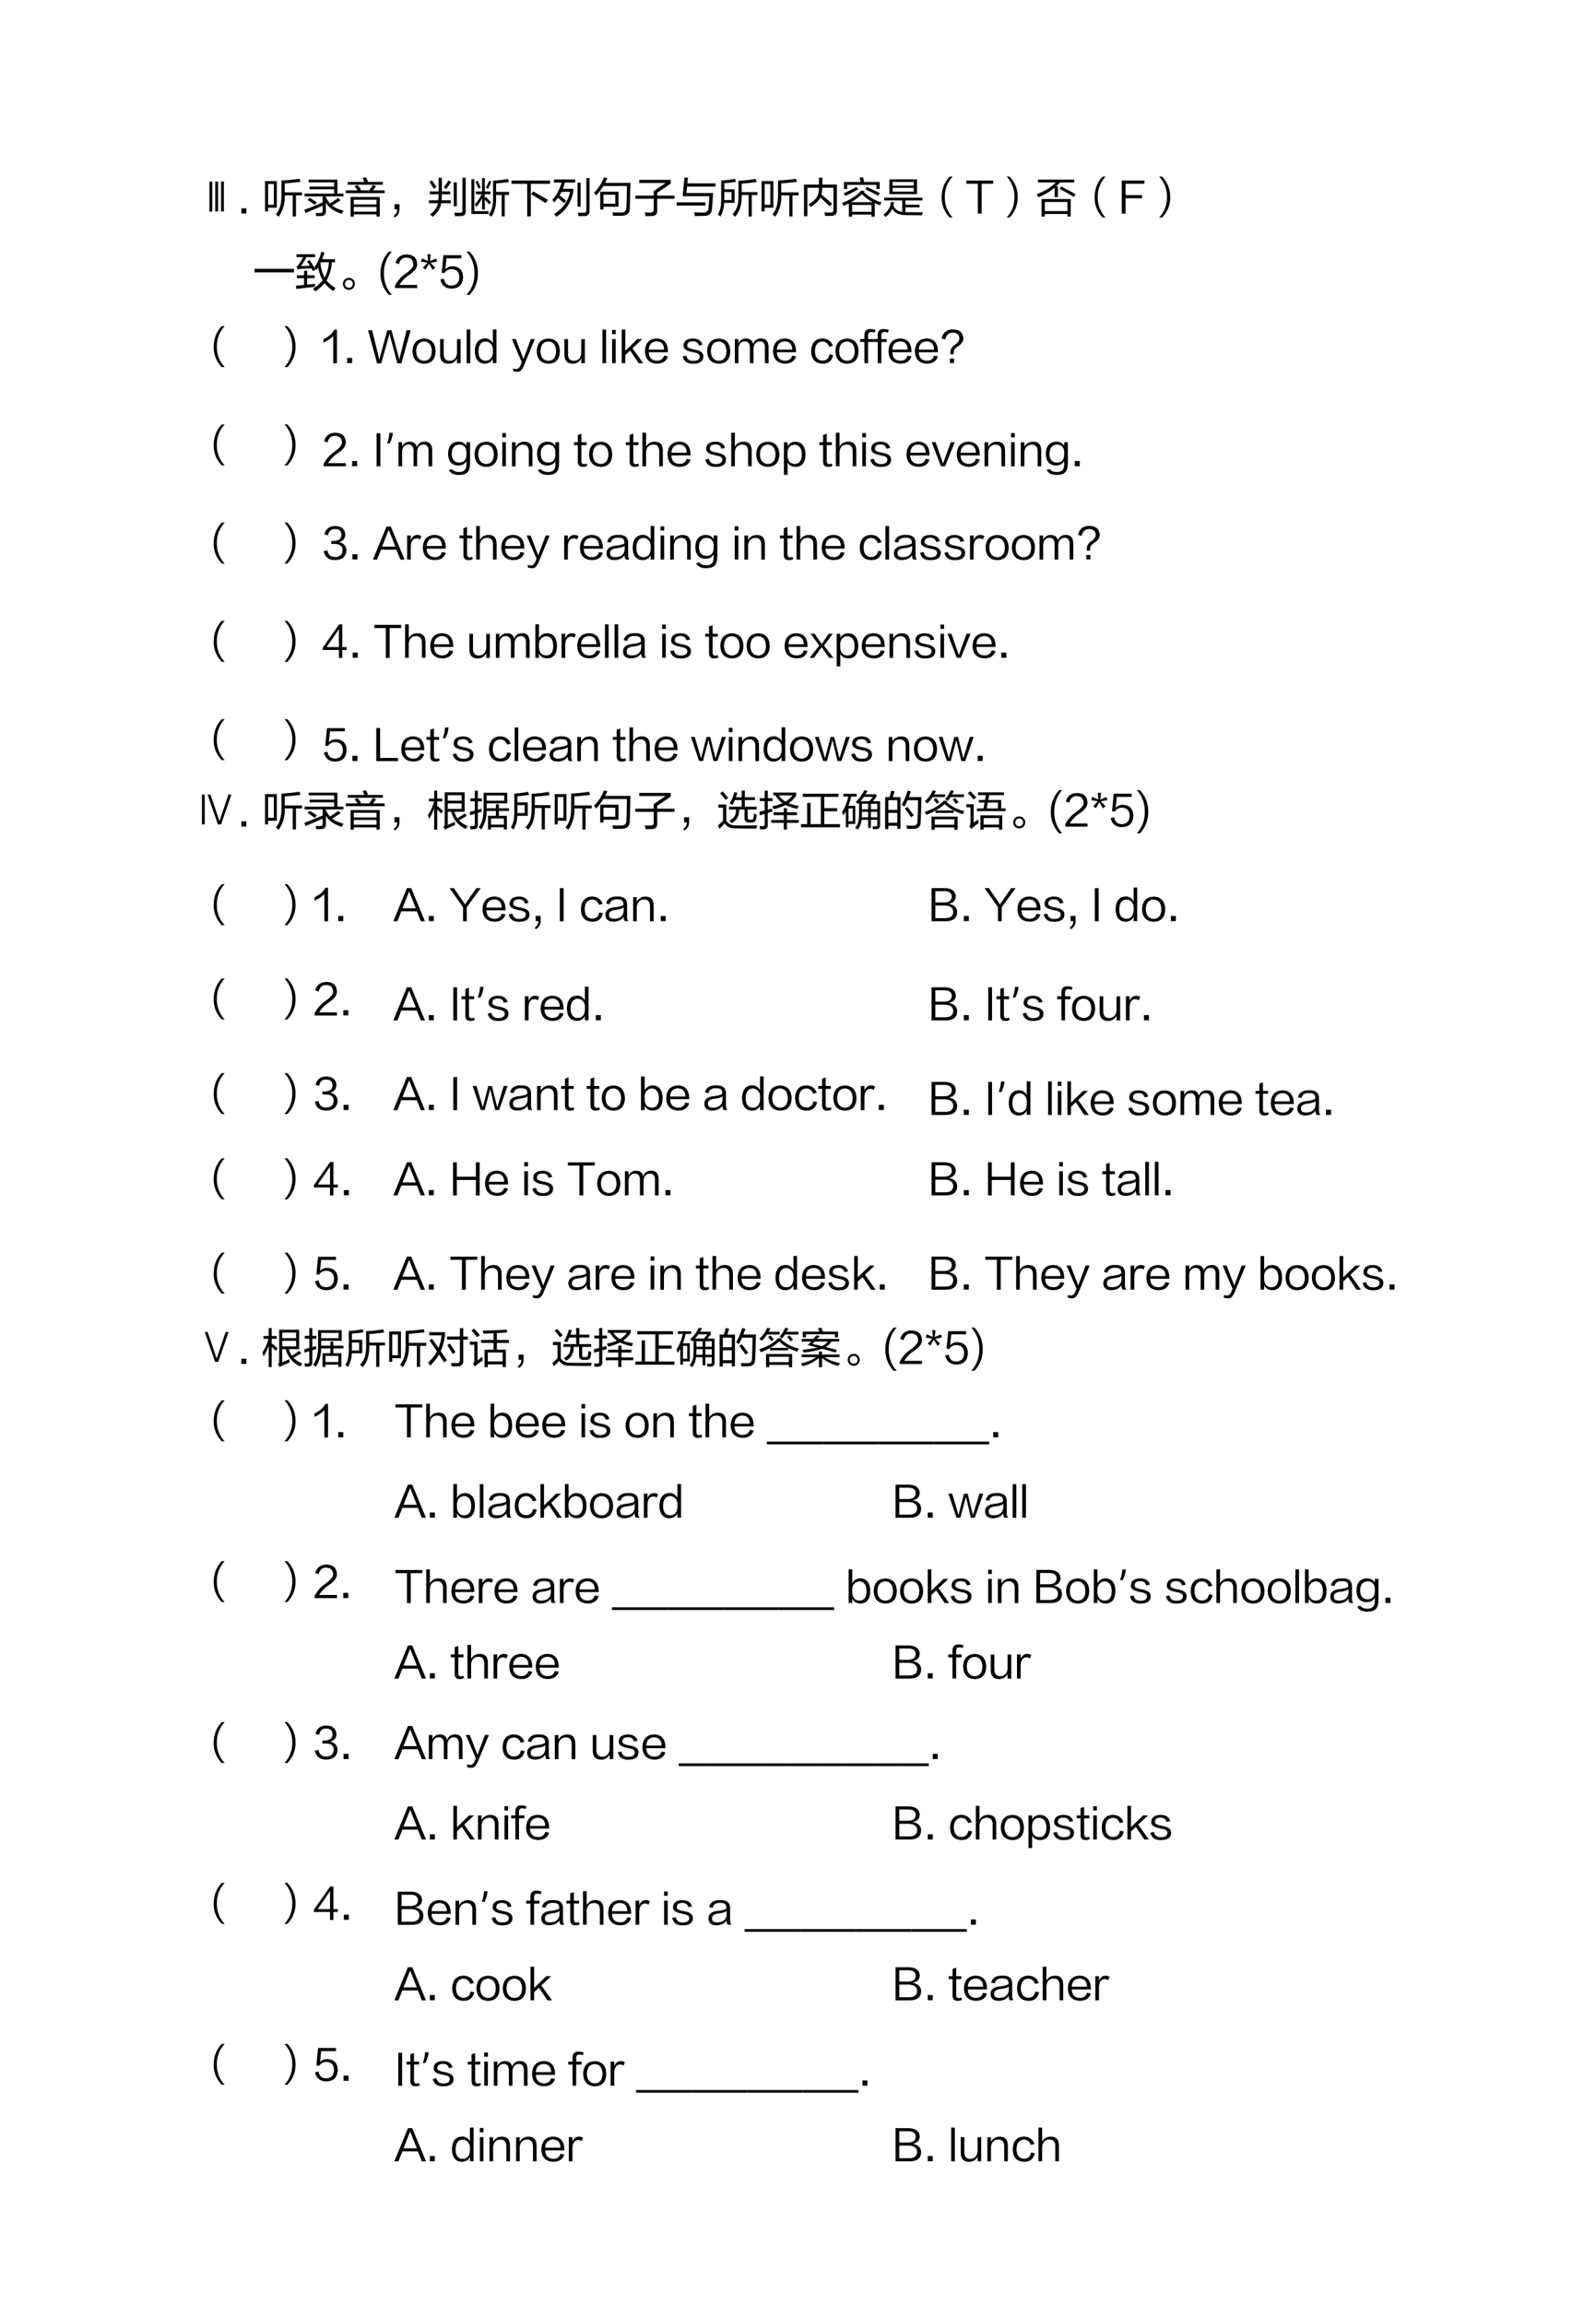 <svg xmlns="http://www.w3.org/2000/svg" xmlns:xlink="http://www.w3.org/1999/xlink" width="720" height="779.75pt" viewBox="0 0 540 779.75"><symbol id="a"><path d="M.208.004H.14v.72h.068v-.72M.068 0H0v.72h.068V0m.28.004H.28v.72h.068v-.72Z"/></symbol><symbol id="b"><path d="M.12.125V0H0v.125h.12Z"/></symbol><symbol id="c"><path d="M-2147483500-2147483500Z"/></symbol><symbol id="d"><path d="M0 .128v.73h.283V.216h-.21V.128H0M.667.006v.507H.473A.807.807 0 0 0 .328 0a.602.602 0 0 1-.067.053.591.591 0 0 1 .105.207c.02.07.03.163.03.278V.87c.147.009.291.023.433.044L.852.838A12.911 12.911 0 0 0 .473.801V.585h.418V.513H.744V.006H.667M.073.787v-.5h.138v.5H.073Z"/></symbol><symbol id="e"><path d="M.126.646V.71h.593v.103H.106v.065h.691V.541h.145V.475H.52V.454a.705.705 0 0 1 .099-.15c.077.05.143.095.198.136L.872.382A9.206 9.206 0 0 0 .671.255C.731.206.821.165.944.13A.726.726 0 0 1 .902.054C.71.117.582.208.52.327V.132C.525.045.486.002.403.003A1.792 1.792 0 0 0 .288 0a.598.598 0 0 1-.016.076L.313.074H.37C.42.071.445.096.442.147v.106A36.577 36.577 0 0 0 .03.074L0 .153c.13.046.277.105.442.178v.144H.007v.066h.712v.105H.126M.251.272C.197.312.14.352.08.389l.046.054C.189.406.248.368.302.331L.251.272Z"/></symbol><symbol id="f"><path d="M.115 0v.473h.702V.002H.739v.054H.193V0H.115M0 .566v.067h.284a2.128 2.128 0 0 1-.073.1l.073.029C.314.725.342.688.369.649L.332.633h.232c.033.046.062.09.087.131L.73.733a3.994 3.994 0 0 0-.076-.1h.281V.566H0m.047.203v.067h.401C.428.879.414.91.403.93l.082.019C.503.914.52.879.535.845L.503.836h.389V.769H.047M.193.408V.294h.546v.114H.193m0-.174V.12h.546v.114H.193Z"/></symbol><symbol id="g"><path d="M.031 0 0 .034C.061.077.091.13.089.195H.022V.32h.12V.214C.145.117.108.046.031 0Z"/></symbol><symbol id="h"><path d="M.021.54v.07h.211l.001.138v.189h.078V.748L.31.61h.202V.54H.309A.891.891 0 0 0 .302.397h.224V.326H.294C.28.211.212.102.09 0a.734.734 0 0 1-.065.053c.11.087.174.178.189.273H0v.071h.224A.864.864 0 0 1 .23.486v.023L.231.54h-.21M.628.014.612.099C.653.096.692.095.73.095.784.092.81.113.806.158V.94h.078V.139C.887.057.846.016.761.016L.628.014M.596.253v.575H.67V.253H.596M.417.669l-.061.04c.042.052.08.107.114.166L.535.839a4.589 4.589 0 0 0-.118-.17m-.3.004A4.066 4.066 0 0 1 .01.84l.06.035C.106.825.143.771.181.712L.117.673Z"/></symbol><symbol id="i"><path d="M.484 0a.662.662 0 0 1-.066.045A.585.585 0 0 1 .5.227.914.914 0 0 1 .522.46v.406c.125.007.245.021.359.043L.905.835a4.673 4.673 0 0 0-.31-.034V.596h.312V.523H.802V.008H.729v.515H.595V.46C.595.353.588.268.572.206A.712.712 0 0 0 .484 0M.107.54v.067h.15v.32h.066v-.32h.138V.54H.323V.447L.35.472C.397.427.44.384.477.344L.428.299.323.413V.172H.257v.276A.803.803 0 0 0 .116.231.735.735 0 0 1 .082.3c.065.066.12.146.165.24h-.14M0 .064v.839h.071v-.77h.344V.064H0m.4.607L.348.695c.034.067.06.123.08.169L.481.843A3.234 3.234 0 0 0 .4.671M.169.677a3.023 3.023 0 0 1-.072.166l.053.02L.161.84C.188.783.209.736.224.699L.169.677Z"/></symbol><symbol id="j"><path d="M0 .784v.079h.928V.784H.465V0H.377v.784H0M.82.318a9.083 9.083 0 0 1-.349.216L.522.6C.642.533.76.466.876.397L.82.318Z"/></symbol><symbol id="k"><path d="M.04.823v.074h.512V.823h-.25A.977.977 0 0 0 .254.672h.25V.601A.869.869 0 0 0 .096 0a.7.7 0 0 1-.055.065c.213.131.341.31.386.534H.221A1.027 1.027 0 0 0 .175.515C.221.48.274.437.333.386L.281.325a4.75 4.75 0 0 1-.146.131 1.175 1.175 0 0 0-.09-.111L0 .406c.11.127.184.266.221.417H.04M.631.014a.989.989 0 0 1-.017.084C.669.095.711.094.742.094c.055-.003.08.02.077.071v.767h.077V.151C.899.061.858.016.774.016A5.962 5.962 0 0 0 .631.014M.606.241v.578h.075V.241H.606Z"/></symbol><symbol id="l"><path d="M.051.49C.037.51.02.532 0 .556c.103.102.183.225.239.369L.321.907A2.02 2.02 0 0 0 .267.794h.609A45.69 45.69 0 0 0 .861.195C.862.065.796.001.663.002L.57 0H.459a.9.9 0 0 1-.018.084C.508.081.575.08.642.08c.05 0 .086.009.105.028.02.019.031.053.033.104.007.169.01.337.011.506H.225A1.525 1.525 0 0 0 .051.49M.149.152v.429h.44V.22H.228V.152H.149m.079.357V.291h.283v.218H.228Z"/></symbol><symbol id="m"><path d="M0 .417v.076h.441v.109l.287.196H.094v.075h.757V.782L.526.563v-.07h.417V.417H.526V.141C.529.051.486.005.395.003A3.612 3.612 0 0 0 .243 0a1.699 1.699 0 0 1-.017.09C.264.087.309.086.361.086.417.083.444.11.441.165v.252H0Z"/></symbol><symbol id="n"><path d="M.436 0a.691.691 0 0 1-.017.09C.478.086.545.084.622.084.715.08.763.116.766.192c.01.096.017.19.02.285H.144l.043.45h.084L.257.786h.679V.708H.25L.235.553h.641C.867.397.859.273.85.18.847.059.779 0 .647.003h-.02A15.37 15.37 0 0 0 .436 0M0 .25V.33h.691V.252H0Z"/></symbol><symbol id="o"><path d="M.063.005A.904.904 0 0 1 0 .057a.511.511 0 0 1 .067.168c.011.054.017.138.016.252v.395c.113.007.223.02.33.041L.44.841A2.806 2.806 0 0 0 .158.808V.66h.248V.335H.154a.67.67 0 0 0-.091-.33M.417 0a.648.648 0 0 1-.063.057c.06.067.098.133.117.198.02.065.03.162.029.293v.318c.152.008.288.023.409.046L.936.836a4.317 4.317 0 0 0-.36-.038V.593h.38v-.07H.819V.007H.743v.516H.576C.583.298.53.123.417 0M.332.594H.158V.479L.157.438V.402h.175v.192Z"/></symbol><symbol id="p"><path d="M.161.223a.594.594 0 0 1-.056.066C.282.376.366.503.357.67v.007a.06.06 0 0 1 .001.009H.081V0H0v.762h.359L.36.827v.1h.083v-.1L.442.762h.349V.146C.793.057.75.012.661.01A4.373 4.373 0 0 0 .508.008C.503.037.498.065.491.094.538.091.585.09.632.09.687.087.712.112.71.165v.521H.439A.768.768 0 0 0 .418.521L.42.523C.508.451.594.377.678.3L.618.24a6.144 6.144 0 0 1-.226.21C.359.377.282.301.161.223Z"/></symbol><symbol id="q"><path d="M.163 0v.32C.123.3.082.28.039.262L0 .331C.194.404.349.503.464.63L.547.619.524.593A.978.978 0 0 1 .95.346.578.578 0 0 1 .915.275a1.388 1.388 0 0 0-.127.052V0H.71v.052H.242V0H.163M.046.667v.168h.4a1.249 1.249 0 0 1-.025.104l.086.01.024-.114h.376V.667H.828v.1H.124v-.1H.046M.242.283V.118H.71v.165H.242m.236.261A1.253 1.253 0 0 0 .215.349h.528a.975.975 0 0 0-.265.195M.081.501a.59.59 0 0 1-.042.064c.109.045.21.096.305.151L.388.659A3.915 3.915 0 0 0 .081.501M.87.505C.779.555.675.607.56.66L.6.716C.702.67.805.621.909.569L.87.505Z"/></symbol><symbol id="r"><path d="M.144.547v.357H.81V.547H.144M.018.396v.066h.923V.396h-.41V.292h.34V.229h-.34V.112h.004A38.042 38.042 0 0 1 .95.111.95.95 0 0 1 .93.039C.77.039.639.04.534.043c-.156 0-.263.05-.321.15A.464.464 0 0 0 .051 0 2.03 2.03 0 0 1 0 .056c.109.073.17.176.184.308L.259.352a1.427 1.427 0 0 0-.02-.084.264.264 0 0 1 .215-.149v.277H.018m.204.302v-.09h.509v.09H.222m0 .143V.753h.509v.088H.222Z"/></symbol><symbol id="s"><path d="M.265 0H.197A.668.668 0 0 0 0 .492c.004.202.07.367.197.494h.068A.697.697 0 0 1 .077.492.692.692 0 0 1 .265 0Z"/></symbol><symbol id="t"><path d="M.646.72H.369V0H.277v.72H0v.076h.646V.72Z"/></symbol><symbol id="u"><path d="M.001.986h.068A.681.681 0 0 0 .266.492.67.67 0 0 0 .069 0H0c.127.139.19.303.188.492a.702.702 0 0 1-.187.494Z"/></symbol><symbol id="v"><path d="M.119 0v.423h.702V.002H.742v.062H.197V0H.119M.035.822v.069h.87V.822H.561A1.179 1.179 0 0 0 .467.725h.046V.469H.434v.226A1.47 1.47 0 0 0 .039.466.61.61 0 0 1 0 .538c.197.075.35.17.462.284H.035M.197.353v-.22h.545v.22H.197m.7.12a6.71 6.71 0 0 1-.344.196l.039.057C.735.651.852.59.94.541L.897.473Z"/></symbol><symbol id="w"><path d="M.544.72H.092V.446h.396V.37H.092V0H0v.797h.544V.72Z"/></symbol><symbol id="x"><path d="M0 0v.086h.949V0H0Z"/></symbol><symbol id="y"><path d="M.902.008A.948.948 0 0 0 .689.2 1.077 1.077 0 0 0 .466 0a1.14 1.14 0 0 1-.058.065.99.99 0 0 1 .236.199.906.906 0 0 0-.108.318.977.977 0 0 0-.044-.068.487.487 0 0 1-.047.067c.075.106.13.23.163.37L.686.94A2.136 2.136 0 0 0 .633.777H.94V.703H.864A.983.983 0 0 0 .736.264.725.725 0 0 1 .953.083.794.794 0 0 1 .902.008M.013.826v.07H.46v-.07H.254A2.055 2.055 0 0 0 .123.61c.085.003.155.007.21.01a2.657 2.657 0 0 1-.064.103l.06.032C.369.695.417.62.473.527L.41.489a1.266 1.266 0 0 1-.039.067A7.489 7.489 0 0 1 .109.542a.433.433 0 0 1-.067-.01L.013.595c.02.013.039.032.054.055.034.048.069.107.104.176H.013M.024.319v.069h.172V.5H.27V.388h.179V.319H.27V.164l.191.021A1.409 1.409 0 0 1 .459.111 13.028 13.028 0 0 1 .011.059L0 .139C.07.144.135.15.196.157v.162H.024m.667.013a.893.893 0 0 1 .102.371H.601A.383.383 0 0 0 .59.679.96.96 0 0 1 .691.332Z"/></symbol><symbol id="z"><path d="M0 .146c.008.089.057.137.146.145C.235.283.283.235.291.146.283.056.235.008.146 0 .056.008.008.057 0 .146m.05 0C.055.087.087.056.146.05c.058.005.09.037.095.096C.236.205.204.236.146.242.087.237.056.205.05.146Z"/></symbol><symbol id="A"><path d="M.274 0H.201A.722.722 0 0 0 0 .52a.736.736 0 0 0 .201.521h.072A.75.75 0 0 1 .082.52.74.74 0 0 1 .274 0Z"/></symbol><symbol id="B"><path d="M.106.076h.429V0H0v.059a.81.81 0 0 0 .254.287C.389.442.451.52.44.581.437.681.38.733.27.734.178.733.12.68.095.576l-.083.03c.041.136.134.203.277.202C.442.802.523.73.533.592.545.501.479.407.334.311A.765.765 0 0 1 .106.076Z"/></symbol><symbol id="C"><path d="M.387.197.23.169.343.047.28 0 .194.145.109.002.047.05l.111.119L0 .197l.023.077.148-.063-.017.162h.081L.216.21l.15.062.021-.075Z"/></symbol><symbol id="D"><path d="m0 .217.086.02C.102.127.164.072.272.072c.117.006.179.073.185.2C.453.398.392.463.273.467A.191.191 0 0 1 .099.374L.032.381l.041.423h.431V.728H.147L.119.464a.229.229 0 0 0 .177.073C.455.53.538.444.546.28.54.1.451.006.278 0 .125 0 .032.072 0 .217Z"/></symbol><symbol id="E"><path d="M.001 1.041h.072A.728.728 0 0 0 .274.52.72.72 0 0 0 .073 0H0a.74.74 0 0 1 .192.52.75.75 0 0 1-.191.521Z"/></symbol><symbol id="F"><path d="M.237 0v.657A.67.67 0 0 0 0 .498v.08c.133.063.219.139.259.229h.066V0H.237Z"/></symbol><symbol id="G"><path d="M.927.798h.098L.801 0H.706l-.17.632C.529.662.522.691.517.721H.515a1.095 1.095 0 0 0-.02-.085L.316 0H.217L0 .798h.097L.254.164.269.092h.004l.022.092.168.614h.101L.733.166A.836.836 0 0 0 .751.085h.002c.005.031.01.058.016.081.01.035.062.246.158.632Z"/></symbol><symbol id="H"><path d="M.286.606C.459.598.55.497.558.304.553.106.46.004.277 0 .102.01.01.11 0 .298c.007.2.103.302.286.308M.28.07C.4.075.463.152.466.302.461.451.399.529.281.536.158.531.094.453.09.3.095.155.159.079.28.07Z"/></symbol><symbol id="I"><path d="M.494.014H.407v.112A.22.22 0 0 0 .21.001C.07 0 0 .075.001.227v.367h.087V.238C.087.126.136.07.236.071.34.08.397.141.407.252v.341h.087V.014Z"/></symbol><symbol id="J"><path d="M0 0v.809h.088V0H0Z"/></symbol><symbol id="K"><path d="M.433.824H.52v-.81H.433V.12C.397.04.329 0 .229 0 .082.01.005.109 0 .299c.004.2.085.303.244.309a.203.203 0 0 0 .189-.12v.337M.434.28v.075C.424.459.367.52.264.535.15.53.091.453.088.3.089.149.147.073.261.07.372.076.43.146.434.28Z"/></symbol><symbol id="L"><path d="M.459.79h.096L.303.18a.448.448 0 0 0-.08-.142.116.116 0 0 0-.094-.037.245.245 0 0 0-.101.02l.003.061A.2.2 0 0 1 .103.07C.149.063.187.1.217.174A5.579 5.579 0 0 0 .24.23L0 .79h.096A48.971 48.971 0 0 1 .281.311a1.455 1.455 0 0 1 .026.072C.33.44.38.574.459.79Z"/></symbol><symbol id="M"><path d="M.001 0v.58h.087V0H.001M0 .697V.8h.089V.697H0Z"/></symbol><symbol id="N"><path d="M.26.359.516 0H.408L.203.305.087.197V0L0 .001V.81h.087V.297L.379.58h.117L.26.359Z"/></symbol><symbol id="O"><path d="M.46.193.553.176C.517.059.428 0 .287 0 .102.008.007.107 0 .297c.007.197.1.3.278.309C.458.603.551.499.554.295v-.02H.092C.097.145.161.077.283.07.38.07.439.112.46.193M.092.339h.37C.458.468.398.534.281.537.162.53.099.464.092.339Z"/></symbol><symbol id="P"><path d="M.475.46.387.443C.371.511.324.545.246.545.158.544.113.512.11.45.101.401.154.37.267.35.288.346.31.342.331.336.446.31.501.257.498.177.495.065.415.007.26.005.114 0 .027.06 0 .183L.086.2C.103.114.16.072.256.073c.099.002.15.036.153.104.005.048-.035.08-.12.097A.718.718 0 0 0 .22.29C.081.315.015.367.021.447c.007.106.08.16.218.164.13.001.209-.05.236-.15Z"/></symbol><symbol id="Q"><path d="M.812 0H.724v.356C.727.472.685.528.598.524.508.519.458.462.449.353V0H.362v.357c.003.115-.04.17-.127.167C.143.521.094.462.087.347V0H0v.58h.087V.474a.19.19 0 0 0 .18.119C.363.593.421.55.441.461c.03.087.092.131.186.133C.752.596.813.522.812.371V0Z"/></symbol><symbol id="R"><path d="M.523.431.433.412C.406.492.353.533.275.537.155.533.095.455.091.305.094.157.155.08.276.076.371.08.426.13.44.226L.531.21C.501.07.415 0 .272.003.095.01.005.11 0 .305.007.501.097.602.27.61.4.605.484.545.523.431Z"/></symbol><symbol id="S"><path d="M.19.652V.579h.129v-.07H.19V0H.103L.102.509H0v.07h.102v.075c-.003.115.047.17.15.166A.335.335 0 0 0 .371.796L.348.733a.16.16 0 0 1-.072.016C.215.754.186.721.19.652Z"/></symbol><symbol id="T"><path d="M.299 0H.2v.108h.099V0M.29.213H.211v.04C.21.327.244.388.313.435c.081.054.12.11.114.166C.418.684.369.728.28.734.177.736.112.681.087.568L0 .591c.033.151.131.224.293.217C.433.801.51.733.522.605.528.525.479.453.376.39.316.353.287.306.29.247V.213Z"/></symbol><symbol id="U"><path d="M0 0v.797h.091V0H0Z"/></symbol><use xlink:href="#a" transform="matrix(14.05 0 0 -14.05 70.864 71.581)"/><use xlink:href="#b" transform="matrix(14.05 0 0 -14.05 81.647 72.227)"/><use xlink:href="#c" transform="matrix(14.05 0 0 -14.05 30172144000 -30172144000)"/><use xlink:href="#d" transform="matrix(14.05 0 0 -14.05 89.68 73.31)"/><use xlink:href="#e" transform="matrix(14.05 0 0 -14.05 102.963 73.112)"/><use xlink:href="#f" transform="matrix(14.05 0 0 -14.05 117.005 73.295)"/><use xlink:href="#g" transform="matrix(14.05 0 0 -14.05 133.155 73.562)"/><use xlink:href="#h" transform="matrix(14.05 0 0 -14.05 145.146 73.323)"/><use xlink:href="#i" transform="matrix(14.05 0 0 -14.05 159.497 73.295)"/><use xlink:href="#j" transform="matrix(14.05 0 0 -14.05 173.076 73.197)"/><use xlink:href="#k" transform="matrix(14.05 0 0 -14.05 186.88 73.31)"/><use xlink:href="#l" transform="matrix(14.05 0 0 -14.05 200.991 73.014)"/><use xlink:href="#m" transform="matrix(14.05 0 0 -14.05 214.977 73.112)"/><use xlink:href="#n" transform="matrix(14.05 0 0 -14.05 228.95 73.08)"/><use xlink:href="#o" transform="matrix(14.05 0 0 -14.05 242.851 73.323)"/><use xlink:href="#d" transform="matrix(14.05 0 0 -14.05 257.68 73.31)"/><use xlink:href="#p" transform="matrix(14.05 0 0 -14.05 272.031 73.155)"/><use xlink:href="#q" transform="matrix(14.05 0 0 -14.05 284.907 73.31)"/><use xlink:href="#r" transform="matrix(14.05 0 0 -14.05 298.893 73.365)"/><use xlink:href="#s" transform="matrix(14.05 0 0 -14.05 318.597 73.59)"/><use xlink:href="#t" transform="matrix(14.05 0 0 -14.05 326.95 72.27)"/><use xlink:href="#u" transform="matrix(14.05 0 0 -14.05 340.591 73.59)"/><use xlink:href="#v" transform="matrix(14.05 0 0 -14.05 350.741 73.281)"/><use xlink:href="#s" transform="matrix(14.05 0 0 -14.05 370.347 73.59)"/><use xlink:href="#w" transform="matrix(14.05 0 0 -14.05 379.556 72.27)"/><use xlink:href="#u" transform="matrix(14.05 0 0 -14.05 392.191 73.59)"/><use xlink:href="#c" transform="matrix(14.05 0 0 -14.05 30172144000 -30172144000)"/><use xlink:href="#c" transform="matrix(14.05 0 0 -14.05 30172144000 -30172144000)"/><use xlink:href="#c" transform="matrix(14.05 0 0 -14.05 30172144000 -30172144000)"/><use xlink:href="#c" transform="matrix(14.05 0 0 -14.05 30172144000 -30172144000)"/><use xlink:href="#c" transform="matrix(14.05 0 0 -14.05 30172144000 -30172144000)"/><use xlink:href="#x" transform="matrix(14.05 0 0 -14.05 86.135 92.144)"/><use xlink:href="#y" transform="matrix(14.05 0 0 -14.05 100.135 98.593)"/><use xlink:href="#z" transform="matrix(14.05 0 0 -14.05 116.004 98.074)"/><use xlink:href="#A" transform="matrix(14.05 0 0 -14.05 128.753 99.745)"/><use xlink:href="#B" transform="matrix(14.05 0 0 -14.05 133.64 97.455)"/><use xlink:href="#C" transform="matrix(14.05 0 0 -14.05 142.44 91.26)"/><use xlink:href="#D" transform="matrix(14.05 0 0 -14.05 149.002 97.624)"/><use xlink:href="#E" transform="matrix(14.05 0 0 -14.05 157.832 99.745)"/><use xlink:href="#s" transform="matrix(14.05 0 0 -14.05 72.297 124.19)"/><use xlink:href="#c" transform="matrix(14.05 0 0 -14.05 30172144000 -30172144000)"/><use xlink:href="#c" transform="matrix(14.05 0 0 -14.05 30172144000 -30172144000)"/><use xlink:href="#c" transform="matrix(14.05 0 0 -14.05 30172144000 -30172144000)"/><use xlink:href="#u" transform="matrix(14.05 0 0 -14.05 96.241 124.19)"/><use xlink:href="#F" transform="matrix(14.05 0 0 -14.05 109.42 122.883)"/><use xlink:href="#b" transform="matrix(14.05 0 0 -14.05 117.447 122.827)"/><use xlink:href="#c" transform="matrix(14.05 0 0 -14.05 30172144000 -30172144000)"/><use xlink:href="#G" transform="matrix(14.05 0 0 -14.05 124.539 122.926)"/><use xlink:href="#H" transform="matrix(14.05 0 0 -14.05 139.554 123.052)"/><use xlink:href="#I" transform="matrix(14.05 0 0 -14.05 148.899 123.057)"/><use xlink:href="#J" transform="matrix(14.05 0 0 -14.05 157.882 122.855)"/><use xlink:href="#K" transform="matrix(14.05 0 0 -14.05 160.668 123.033)"/><use xlink:href="#c" transform="matrix(14.05 0 0 -14.05 30172144000 -30172144000)"/><use xlink:href="#L" transform="matrix(14.05 0 0 -14.05 173.167 125.796)"/><use xlink:href="#H" transform="matrix(14.05 0 0 -14.05 181.604 123.052)"/><use xlink:href="#I" transform="matrix(14.05 0 0 -14.05 190.949 123.057)"/><use xlink:href="#c" transform="matrix(14.05 0 0 -14.05 30172144000 -30172144000)"/><use xlink:href="#J" transform="matrix(14.05 0 0 -14.05 203.832 122.855)"/><use xlink:href="#M" transform="matrix(14.05 0 0 -14.05 207.082 122.841)"/><use xlink:href="#N" transform="matrix(14.05 0 0 -14.05 210.346 122.855)"/><use xlink:href="#O" transform="matrix(14.05 0 0 -14.05 218.21 123.024)"/><use xlink:href="#c" transform="matrix(14.05 0 0 -14.05 30172144000 -30172144000)"/><use xlink:href="#P" transform="matrix(14.05 0 0 -14.05 230.99 123.113)"/><use xlink:href="#H" transform="matrix(14.05 0 0 -14.05 239.254 123.052)"/><use xlink:href="#Q" transform="matrix(14.05 0 0 -14.05 248.632 122.855)"/><use xlink:href="#O" transform="matrix(14.05 0 0 -14.05 261.56 123.024)"/><use xlink:href="#c" transform="matrix(14.05 0 0 -14.05 30172144000 -30172144000)"/><use xlink:href="#R" transform="matrix(14.05 0 0 -14.05 274.452 123.07)"/><use xlink:href="#H" transform="matrix(14.05 0 0 -14.05 282.654 123.052)"/><use xlink:href="#S" transform="matrix(14.05 0 0 -14.05 291.034 122.841)"/><use xlink:href="#S" transform="matrix(14.05 0 0 -14.05 295.534 122.841)"/><use xlink:href="#O" transform="matrix(14.05 0 0 -14.05 300.61 123.024)"/><use xlink:href="#O" transform="matrix(14.05 0 0 -14.05 309.56 123.024)"/><use xlink:href="#T" transform="matrix(14.05 0 0 -14.05 318.594 122.813)"/><use xlink:href="#s" transform="matrix(14.05 0 0 -14.05 72.297 157.44)"/><use xlink:href="#c" transform="matrix(14.05 0 0 -14.05 30172144000 -30172144000)"/><use xlink:href="#c" transform="matrix(14.05 0 0 -14.05 30172144000 -30172144000)"/><use xlink:href="#c" transform="matrix(14.05 0 0 -14.05 30172144000 -30172144000)"/><use xlink:href="#u" transform="matrix(14.05 0 0 -14.05 96.241 157.44)"/><use xlink:href="#B" transform="matrix(14.05 0 0 -14.05 109.49 157.755)"/><use xlink:href="#b" transform="matrix(14.05 0 0 -14.05 119.147 157.727)"/><use xlink:href="#c" transform="matrix(14.05 0 0 -14.05 30172144000 -30172144000)"/><use xlink:href="#U" transform="matrix(14.05 0 0 -14.05 127.419 157.77)"/><symbol id="V"><path d="M0 0h.064A.687.687 0 0 1 .14.256H.055A.817.817 0 0 0 0 0Z"/></symbol><use xlink:href="#V" transform="matrix(14.05 0 0 -14.05 130.947 150.014)"/><symbol id="W"><path d="M.442.789H.53V.294C.53.184.51.108.468.066.427.022.354 0 .25 0 .135.003.058.043.019.12l.073.02C.127.097.182.072.256.07.383.067.445.13.442.259v.079C.407.265.339.228.24.228.084.233.004.328 0 .512c.006.186.089.282.249.29C.341.8.405.765.442.698v.09m0-.298v.07C.435.666.379.724.274.732.154.727.092.654.088.512.09.373.15.3.267.297.382.298.44.363.442.49Z"/></symbol><symbol id="X"><path d="M.493 0H.406v.356C.407.469.359.526.26.524.159.517.101.46.087.352V0H0v.58h.087V.469c.043.079.11.12.2.125.14.003.209-.072.206-.225V0Z"/></symbol><symbol id="Y"><path d="M.179.802V.596h.124V.527H.179v-.37C.177.096.199.067.247.07c.021 0 .04.005.054.014L.318.029A.178.178 0 0 0 .217.004C.131 0 .089.047.092.144v.383H0v.069h.092v.176l.087.03Z"/></symbol><symbol id="Z"><path d="M.492 0H.405v.355C.408.47.359.525.26.523.15.518.093.454.088.33V0H0v.809h.088V.471c.04.077.107.117.199.122.14.003.208-.072.205-.224V0Z"/></symbol><symbol id="aa"><path d="M.088.303V0H0v.784h.088V.682c.036.077.1.115.194.115C.434.788.514.688.521.496.517.299.44.197.29.192.19.192.123.23.088.303M.086.541V.463C.09.333.147.267.258.262c.115.001.173.079.174.232C.429.644.368.722.251.726.149.719.094.657.086.541Z"/></symbol><symbol id="ab"><path d="M.555.58.322 0H.225L0 .58h.096A988.331 988.331 0 0 1 .273.067h.003A.972.972 0 0 0 .293.12L.46.58h.095Z"/></symbol><symbol id="ac"><path d="m0 .214.09.02C.107.128.168.074.273.074c.12.002.18.059.182.172C.453.34.387.39.256.39H.183v.07h.049c.129.001.193.05.194.148 0 .093-.05.14-.15.14C.178.752.121.7.105.598l-.088.02C.048.753.136.82.279.822.432.816.513.747.52.614.517.519.467.459.37.433V.432C.482.409.541.344.548.237.54.086.449.007.275 0 .123 0 .031.07 0 .214Z"/></symbol><symbol id="ad"><path d="M.43.798.761 0h-.1L.566.239H.193L.098 0H0l.327.798H.43M.381.714H.378L.22.313h.321l-.16.401Z"/></symbol><symbol id="ae"><path d="M.088.311V0H0v.58h.088V.471h.001c.03.078.08.119.15.122A.18.18 0 0 0 .344.565L.309.484a.12.12 0 0 1-.083.027C.137.506.091.439.088.311Z"/></symbol><symbol id="af"><path d="M.553.013H.465a.195.195 0 0 0-.029.11C.391.043.307.002.185 0 .065.004.004.059 0 .164c0 .104.07.164.21.181.127.014.202.035.223.062C.433.457.423.492.4.51.378.53.338.539.28.539.178.541.118.501.101.42L.017.438c.026.115.114.17.264.168C.449.612.529.54.521.391V.142A.197.197 0 0 1 .553.013M.438.256v.092C.411.318.35.298.256.287.138.275.082.234.087.165.084.1.129.068.222.071c.134.006.206.068.216.185Z"/></symbol><symbol id="ag"><path d="M.471.262h.106V.193H.471V0H.389v.193H0v.053l.394.561h.077V.262M.093.263.241.262h.148V.605c0 .053.001.084.002.093A22.103 22.103 0 0 0 .093.263Z"/></symbol><symbol id="ah"><path d="M.088.12V.013H0v.809h.088V.487c.04.078.105.118.196.119C.437.599.516.498.521.304.518.107.441.005.289 0 .192 0 .125.04.088.12M.087.351v-.08C.092.142.149.075.258.07c.115 0 .173.078.174.233C.427.452.369.529.258.535.153.52.096.458.087.351Z"/></symbol><symbol id="ai"><path d="M.558.58.345.295.573 0H.469L.29.256.103 0H0l.233.296-.21.284h.098L.29.332.459.58h.099Z"/></symbol><symbol id="aj"><path d="M.521 0H0v.797h.091v-.72h.43V0Z"/></symbol><use xlink:href="#Q" transform="matrix(14.05 0 0 -14.05 134.832 157.755)"/><use xlink:href="#c" transform="matrix(14.05 0 0 -14.05 30172144000 -30172144000)"/><use xlink:href="#W" transform="matrix(14.05 0 0 -14.05 151.604 160.673)"/><use xlink:href="#H" transform="matrix(14.05 0 0 -14.05 160.554 157.952)"/><use xlink:href="#M" transform="matrix(14.05 0 0 -14.05 169.932 157.741)"/><use xlink:href="#X" transform="matrix(14.05 0 0 -14.05 173.224 157.77)"/><use xlink:href="#W" transform="matrix(14.05 0 0 -14.05 181.704 160.673)"/><use xlink:href="#c" transform="matrix(14.05 0 0 -14.05 30172144000 -30172144000)"/><use xlink:href="#Y" transform="matrix(14.05 0 0 -14.05 194.203 157.98)"/><use xlink:href="#H" transform="matrix(14.05 0 0 -14.05 199.304 157.952)"/><use xlink:href="#c" transform="matrix(14.05 0 0 -14.05 30172144000 -30172144000)"/><use xlink:href="#Y" transform="matrix(14.05 0 0 -14.05 211.753 157.98)"/><use xlink:href="#Z" transform="matrix(14.05 0 0 -14.05 217.36 157.741)"/><use xlink:href="#O" transform="matrix(14.05 0 0 -14.05 225.86 157.924)"/><use xlink:href="#c" transform="matrix(14.05 0 0 -14.05 30172144000 -30172144000)"/><use xlink:href="#P" transform="matrix(14.05 0 0 -14.05 238.64 158.013)"/><use xlink:href="#Z" transform="matrix(14.05 0 0 -14.05 247.41 157.741)"/><use xlink:href="#H" transform="matrix(14.05 0 0 -14.05 255.854 157.952)"/><use xlink:href="#aa" transform="matrix(14.05 0 0 -14.05 265.232 160.636)"/><use xlink:href="#c" transform="matrix(14.05 0 0 -14.05 30172144000 -30172144000)"/><use xlink:href="#Y" transform="matrix(14.05 0 0 -14.05 277.203 157.98)"/><use xlink:href="#Z" transform="matrix(14.05 0 0 -14.05 282.81 157.741)"/><use xlink:href="#M" transform="matrix(14.05 0 0 -14.05 291.732 157.741)"/><use xlink:href="#P" transform="matrix(14.05 0 0 -14.05 294.49 158.013)"/><use xlink:href="#c" transform="matrix(14.05 0 0 -14.05 30172144000 -30172144000)"/><use xlink:href="#O" transform="matrix(14.05 0 0 -14.05 306.71 157.924)"/><use xlink:href="#ab" transform="matrix(14.05 0 0 -14.05 315.225 157.741)"/><use xlink:href="#O" transform="matrix(14.05 0 0 -14.05 323.71 157.924)"/><use xlink:href="#X" transform="matrix(14.05 0 0 -14.05 333.124 157.77)"/><use xlink:href="#M" transform="matrix(14.05 0 0 -14.05 342.082 157.741)"/><use xlink:href="#X" transform="matrix(14.05 0 0 -14.05 345.374 157.77)"/><use xlink:href="#W" transform="matrix(14.05 0 0 -14.05 353.854 160.673)"/><use xlink:href="#b" transform="matrix(14.05 0 0 -14.05 363.647 157.727)"/><use xlink:href="#s" transform="matrix(14.05 0 0 -14.05 72.297 190.64)"/><use xlink:href="#c" transform="matrix(14.05 0 0 -14.05 30172144000 -30172144000)"/><use xlink:href="#c" transform="matrix(14.05 0 0 -14.05 30172144000 -30172144000)"/><use xlink:href="#c" transform="matrix(14.05 0 0 -14.05 30172144000 -30172144000)"/><use xlink:href="#u" transform="matrix(14.05 0 0 -14.05 96.241 190.64)"/><use xlink:href="#ac" transform="matrix(14.05 0 0 -14.05 109.518 189.483)"/><use xlink:href="#b" transform="matrix(14.05 0 0 -14.05 119.247 189.277)"/><use xlink:href="#c" transform="matrix(14.05 0 0 -14.05 30172144000 -30172144000)"/><use xlink:href="#ad" transform="matrix(14.05 0 0 -14.05 126.184 189.32)"/><use xlink:href="#ae" transform="matrix(14.05 0 0 -14.05 137.747 189.305)"/><use xlink:href="#O" transform="matrix(14.05 0 0 -14.05 143.06 189.474)"/><use xlink:href="#c" transform="matrix(14.05 0 0 -14.05 30172144000 -30172144000)"/><use xlink:href="#Y" transform="matrix(14.05 0 0 -14.05 155.503 189.53)"/><use xlink:href="#Z" transform="matrix(14.05 0 0 -14.05 161.11 189.291)"/><use xlink:href="#O" transform="matrix(14.05 0 0 -14.05 169.61 189.474)"/><use xlink:href="#L" transform="matrix(14.05 0 0 -14.05 178.167 192.246)"/><use xlink:href="#c" transform="matrix(14.05 0 0 -14.05 30172144000 -30172144000)"/><use xlink:href="#ae" transform="matrix(14.05 0 0 -14.05 190.897 189.305)"/><use xlink:href="#O" transform="matrix(14.05 0 0 -14.05 196.21 189.474)"/><use xlink:href="#af" transform="matrix(14.05 0 0 -14.05 205.202 189.474)"/><use xlink:href="#K" transform="matrix(14.05 0 0 -14.05 214.068 189.483)"/><use xlink:href="#M" transform="matrix(14.05 0 0 -14.05 223.482 189.291)"/><use xlink:href="#X" transform="matrix(14.05 0 0 -14.05 226.774 189.32)"/><use xlink:href="#W" transform="matrix(14.05 0 0 -14.05 235.254 192.223)"/><use xlink:href="#c" transform="matrix(14.05 0 0 -14.05 30172144000 -30172144000)"/><use xlink:href="#M" transform="matrix(14.05 0 0 -14.05 248.582 189.291)"/><use xlink:href="#X" transform="matrix(14.05 0 0 -14.05 251.874 189.32)"/><use xlink:href="#c" transform="matrix(14.05 0 0 -14.05 30172144000 -30172144000)"/><use xlink:href="#Y" transform="matrix(14.05 0 0 -14.05 263.903 189.53)"/><use xlink:href="#Z" transform="matrix(14.05 0 0 -14.05 269.51 189.291)"/><use xlink:href="#O" transform="matrix(14.05 0 0 -14.05 278.01 189.474)"/><use xlink:href="#c" transform="matrix(14.05 0 0 -14.05 30172144000 -30172144000)"/><use xlink:href="#R" transform="matrix(14.05 0 0 -14.05 290.902 189.52)"/><use xlink:href="#J" transform="matrix(14.05 0 0 -14.05 299.582 189.305)"/><use xlink:href="#af" transform="matrix(14.05 0 0 -14.05 302.452 189.474)"/><use xlink:href="#P" transform="matrix(14.05 0 0 -14.05 311.29 189.563)"/><use xlink:href="#P" transform="matrix(14.05 0 0 -14.05 319.54 189.563)"/><use xlink:href="#ae" transform="matrix(14.05 0 0 -14.05 328.197 189.305)"/><use xlink:href="#H" transform="matrix(14.05 0 0 -14.05 333.454 189.502)"/><use xlink:href="#H" transform="matrix(14.05 0 0 -14.05 342.354 189.502)"/><use xlink:href="#Q" transform="matrix(14.05 0 0 -14.05 351.732 189.305)"/><use xlink:href="#T" transform="matrix(14.05 0 0 -14.05 364.744 189.263)"/><use xlink:href="#s" transform="matrix(14.05 0 0 -14.05 72.297 223.89)"/><use xlink:href="#c" transform="matrix(14.05 0 0 -14.05 30172144000 -30172144000)"/><use xlink:href="#c" transform="matrix(14.05 0 0 -14.05 30172144000 -30172144000)"/><use xlink:href="#c" transform="matrix(14.05 0 0 -14.05 30172144000 -30172144000)"/><use xlink:href="#u" transform="matrix(14.05 0 0 -14.05 96.241 223.89)"/><use xlink:href="#ag" transform="matrix(14.05 0 0 -14.05 109.195 222.583)"/><use xlink:href="#b" transform="matrix(14.05 0 0 -14.05 119.347 222.527)"/><use xlink:href="#c" transform="matrix(14.05 0 0 -14.05 30172144000 -30172144000)"/><use xlink:href="#t" transform="matrix(14.05 0 0 -14.05 126.65 222.57)"/><use xlink:href="#Z" transform="matrix(14.05 0 0 -14.05 137.06 222.541)"/><use xlink:href="#O" transform="matrix(14.05 0 0 -14.05 145.56 222.724)"/><use xlink:href="#c" transform="matrix(14.05 0 0 -14.05 30172144000 -30172144000)"/><use xlink:href="#I" transform="matrix(14.05 0 0 -14.05 158.799 222.757)"/><use xlink:href="#Q" transform="matrix(14.05 0 0 -14.05 167.782 222.555)"/><use xlink:href="#ah" transform="matrix(14.05 0 0 -14.05 181.132 222.724)"/><use xlink:href="#ae" transform="matrix(14.05 0 0 -14.05 189.997 222.555)"/><use xlink:href="#O" transform="matrix(14.05 0 0 -14.05 195.31 222.724)"/><use xlink:href="#J" transform="matrix(14.05 0 0 -14.05 204.682 222.555)"/><use xlink:href="#J" transform="matrix(14.05 0 0 -14.05 207.932 222.555)"/><use xlink:href="#af" transform="matrix(14.05 0 0 -14.05 210.802 222.724)"/><use xlink:href="#c" transform="matrix(14.05 0 0 -14.05 30172144000 -30172144000)"/><use xlink:href="#M" transform="matrix(14.05 0 0 -14.05 224.032 222.541)"/><use xlink:href="#P" transform="matrix(14.05 0 0 -14.05 226.79 222.813)"/><use xlink:href="#c" transform="matrix(14.05 0 0 -14.05 30172144000 -30172144000)"/><use xlink:href="#Y" transform="matrix(14.05 0 0 -14.05 238.603 222.78)"/><use xlink:href="#H" transform="matrix(14.05 0 0 -14.05 243.704 222.752)"/><use xlink:href="#H" transform="matrix(14.05 0 0 -14.05 252.604 222.752)"/><use xlink:href="#c" transform="matrix(14.05 0 0 -14.05 30172144000 -30172144000)"/><use xlink:href="#O" transform="matrix(14.05 0 0 -14.05 265.46 222.724)"/><use xlink:href="#ai" transform="matrix(14.05 0 0 -14.05 273.932 222.541)"/><use xlink:href="#aa" transform="matrix(14.05 0 0 -14.05 283.082 225.436)"/><use xlink:href="#O" transform="matrix(14.05 0 0 -14.05 291.56 222.724)"/><use xlink:href="#X" transform="matrix(14.05 0 0 -14.05 300.974 222.57)"/><use xlink:href="#P" transform="matrix(14.05 0 0 -14.05 309.44 222.813)"/><use xlink:href="#M" transform="matrix(14.05 0 0 -14.05 318.182 222.541)"/><use xlink:href="#ab" transform="matrix(14.05 0 0 -14.05 320.575 222.541)"/><use xlink:href="#O" transform="matrix(14.05 0 0 -14.05 329.06 222.724)"/><use xlink:href="#b" transform="matrix(14.05 0 0 -14.05 338.797 222.527)"/><use xlink:href="#s" transform="matrix(14.05 0 0 -14.05 72.297 257.14)"/><use xlink:href="#c" transform="matrix(14.05 0 0 -14.05 30172144000 -30172144000)"/><use xlink:href="#c" transform="matrix(14.05 0 0 -14.05 30172144000 -30172144000)"/><use xlink:href="#c" transform="matrix(14.05 0 0 -14.05 30172144000 -30172144000)"/><use xlink:href="#u" transform="matrix(14.05 0 0 -14.05 96.241 257.14)"/><use xlink:href="#D" transform="matrix(14.05 0 0 -14.05 109.602 257.624)"/><use xlink:href="#b" transform="matrix(14.05 0 0 -14.05 119.247 257.427)"/><use xlink:href="#c" transform="matrix(14.05 0 0 -14.05 30172144000 -30172144000)"/><use xlink:href="#aj" transform="matrix(14.05 0 0 -14.05 127.322 257.483)"/><use xlink:href="#O" transform="matrix(14.05 0 0 -14.05 135.76 257.624)"/><use xlink:href="#Y" transform="matrix(14.05 0 0 -14.05 144.303 257.68)"/><use xlink:href="#V" transform="matrix(14.05 0 0 -14.05 149.797 249.714)"/><symbol id="ak"><path d="M.84.58.637 0H.543a517.085 517.085 0 0 1-.12.503H.42A.363.363 0 0 0 .41.455L.289 0H.197L0 .58h.091A164.85 164.85 0 0 0 .242.071h.004l.006.024a476.963 476.963 0 0 0 .124.484h.088A60.087 60.087 0 0 1 .59.071h.004a1.535 1.535 0 0 1 .014.048l.14.461H.84Z"/></symbol><symbol id="al"><path d="M.068 0H0v.72h.067L.068 0m.317 0-.25.72h.071L.423.08l.216.64H.71L.46 0H.385Z"/></symbol><symbol id="am"><path d="M.913.017a.597.597 0 0 0-.352.415H.476V.115L.533.14l.114.05c0-.02.002-.047.006-.078A3.27 3.27 0 0 1 .477.036a.292.292 0 0 1-.06-.034L.371.064a.1.1 0 0 1 .031.081V.9h.481V.432H.636A.564.564 0 0 1 .707.274C.77.312.83.351.887.392L.933.334a6.166 6.166 0 0 0-.186-.11.637.637 0 0 1 .211-.137 1.144 1.144 0 0 1-.045-.07m-.89.664v.068h.126v.19h.073v-.19h.121V.681H.222V.557l.009.01C.27.536.314.497.365.45L.316.392a2.789 2.789 0 0 1-.094.096V0H.149v.521A.987.987 0 0 0 .026.258 2.6 2.6 0 0 1 0 .357c.062.086.11.194.146.324H.023M.476.5H.81v.133H.476V.5m0 .331V.698H.81v.133H.476Z"/></symbol><symbol id="an"><path d="M.276 0a1.908 1.908 0 0 1-.061.051.603.603 0 0 1 .093.206c.017.07.026.168.025.293v.334h.569V.629H.407V.511h.222v.097h.072V.511h.243V.445H.701V.329h.192V0H.821v.054h-.31V0H.439v.329h.19v.116H.405A.77.77 0 0 0 .276 0M.013.678v.071h.108v.184h.073V.749H.29V.678H.194V.476l.09.026.003-.075A2.964 2.964 0 0 1 .194.4V.118C.197.045.165.008.097.007A3.223 3.223 0 0 0 .015.005a.533.533 0 0 1-.012.079L.07.081C.107.079.124.095.121.13v.248A5.989 5.989 0 0 1 .008.343L0 .425c.039.009.079.019.121.031v.222H.013m.394.141V.692h.422v.127H.407M.511.265V.117h.31v.148h-.31Z"/></symbol><symbol id="ao"><path d="M.354.58a1.223 1.223 0 0 1-.072.03c.051.089.09.181.114.277L.468.87A1.427 1.427 0 0 0 .433.763h.139v.16h.076v-.16h.243V.695H.648v-.16h.286V.468H.717V.28C.714.239.732.22.77.222h.029C.832.219.852.238.857.277a1.5 1.5 0 0 1 .011.094A2.56 2.56 0 0 1 .935.345 1.035 1.035 0 0 0 .922.251C.912.186.876.154.815.156H.743C.674.155.64.193.641.27v.198h-.13C.516.316.455.206.329.138a.601.601 0 0 1-.055.059.34.34 0 0 1 .127.11c.023.036.034.09.035.161h-.17v.067h.306v.16H.407A1.714 1.714 0 0 0 .354.58M.04 0 0 .078c.037.037.078.076.123.116v.318H.012v.076h.189v-.39C.251.121.326.084.427.086.599.083.773.083.95.086A.609.609 0 0 1 .925.009C.67.009.495.011.401.015a.278.278 0 0 0-.24.116A2.09 2.09 0 0 1 .04 0m.142.701a2.618 2.618 0 0 1-.13.159l.063.042.05-.057.084-.097L.182.701Z"/></symbol><symbol id="ap"><path d="M.913.499A1.196 1.196 0 0 0 .629.59a1.357 1.357 0 0 0-.286-.1.478.478 0 0 1-.032.072c.1.02.18.045.243.072a.595.595 0 0 0-.168.189H.335V.89h.551V.819A.763.763 0 0 0 .704.634C.767.607.847.587.943.572a.57.57 0 0 1-.03-.073M.342.348v.068h.244v.099h.077V.416h.241V.348H.663V.23h.284V.162H.663V0H.586v.162H.287V.23h.299v.118H.342M.008.685v.071h.118v.18h.075v-.18h.113V.685H.201V.478l.102.028c0-.014.001-.037.004-.069V.431L.201.401V.116C.204.046.171.009.103.008L.064.006H.015a.653.653 0 0 1-.012.077L.077.082C.112.08.128.097.126.133v.246L.006.343 0 .428a6.241 6.241 0 0 1 .126.03v.227H.008m.79.138H.469A.489.489 0 0 1 .628.672c.06.035.117.086.17.151Z"/></symbol><symbol id="aq"><path d="M.045.731v.076h.86V.731H.562V.46h.31V.386h-.31v-.31H.94V0H0v.076h.15v.509h.082V.076h.247v.655H.045Z"/></symbol><symbol id="ar"><path d="M.381.616a.436.436 0 0 1-.05.05c.09.087.158.18.206.28L.615.935A2.505 2.505 0 0 0 .568.851h.259V.784L.744.685h.174V.123C.921.05.89.013.827.012L.747.011a.475.475 0 0 1-.014.068A1.16 1.16 0 0 1 .799.077C.836.074.853.093.85.132v.105H.697V.042H.629v.195H.472A.469.469 0 0 0 .381 0L.318.044c.04.055.066.106.076.153.012.047.018.128.017.243v.206l-.03-.03M.033.797v.065h.32V.797H.222A1.333 1.333 0 0 0 .154.574H.32V.137H.157V.058H.092v.383a1.072 1.072 0 0 0-.06-.098A1.007 1.007 0 0 1 0 .418a1.1 1.1 0 0 1 .15.379H.033M.259.201V.51H.157V.201h.102m.486.588H.527A1.09 1.09 0 0 0 .446.685H.66l.085.104M.697.43V.297H.85V.43H.697M.85.622H.697V.49H.85v.132M.48.43C.48.38.479.335.477.297h.152V.43H.48m0 .192V.49h.149v.132H.48Z"/></symbol><symbol id="as"><path d="M0 0v.77h.104c.015.05.03.101.042.156L.229.912A4.5 4.5 0 0 0 .185.77h.184V.006H.293v.075H.077V0H0m.527.006a.855.855 0 0 1-.017.08A3.88 3.88 0 0 1 .665.083C.741.079.779.116.779.194c.004.083.009.25.014.503H.54A1.845 1.845 0 0 0 .465.543a.653.653 0 0 1-.068.04c.059.101.107.216.145.344L.621.909a2.865 2.865 0 0 0-.05-.138h.302C.869.53.863.333.856.181.856.066.801.008.688.008L.621.006H.527m-.45.386V.154h.216v.238H.077m0 .305V.464h.216v.233H.077m.547-.41C.563.377.513.446.475.495l.06.041C.59.466.641.399.69.333L.624.287Z"/></symbol><symbol id="at"><path d="M.163 0v.317h.628V0H.713v.056H.241V0H.163m.752.374C.828.403.755.433.696.464V.406H.26v.055A2.107 2.107 0 0 0 .04.36L0 .432C.205.5.358.59.461.703L.55.692.527.667A.926.926 0 0 1 .954.448.973.973 0 0 1 .915.374M.241.252V.121h.472v.131H.241M.058.633a1.11 1.11 0 0 1-.054.056c.083.07.145.156.185.257L.268.935a1.069 1.069 0 0 0-.04-.083H.49V.787H.189A.875.875 0 0 0 .058.633m.498.064a.602.602 0 0 1-.068.038.654.654 0 0 1 .134.213L.7.937A1.13 1.13 0 0 0 .659.852h.284V.786H.62A1.266 1.266 0 0 0 .556.697M.48.621A1.002 1.002 0 0 0 .266.465h.428A.888.888 0 0 0 .48.621m.271.002C.724.663.697.698.672.729l.056.036C.76.73.788.695.813.661L.751.623m-.46.003a1.626 1.626 0 0 1-.077.101l.057.037A1.69 1.69 0 0 0 .35.667L.291.626Z"/></symbol><symbol id="au"><path d="M.282.833v.066h.625V.833H.55L.529.717H.84V.512h.106V.447h-.69v.065h.158l.025.142H.303v.063h.148l.021.116h-.19M.339 0v.346h.527V0H.788v.058H.417V0H.339m-.22.019L.07.083a.116.116 0 0 1 .031.088V.54H0v.073h.177V.17c.039.025.074.051.107.078A.872.872 0 0 1 .298.162 1.908 1.908 0 0 1 .119.019M.417.28V.123h.371V.28H.417m.345.374H.517L.492.512h.27v.142M.174.729a3.096 3.096 0 0 1-.136.154L.1.926A6.13 6.13 0 0 0 .24.778L.174.729Z"/></symbol><symbol id="av"><path d="M0 .797h.104A142.644 142.644 0 0 0 .371.406l.001.001.013.019a36.02 36.02 0 0 0 .258.371h.105L.414.338V0h-.09v.337L0 .797Z"/></symbol><symbol id="aw"><path d="M.032 0 0 .034C.061.076.091.13.09.195H.023V.32h.12V.213A.224.224 0 0 0 .032 0Z"/></symbol><symbol id="ax"><path d="M.345 0H0v.798h.325C.485.791.57.727.583.607.582.504.527.443.418.422V.42C.545.397.611.332.617.225.614.077.523.002.345 0M.317.379H.09V.075h.238c.13 0 .194.053.193.16C.513.328.445.375.317.379M.304.725H.09V.452h.214c.12.001.18.05.183.145C.484.681.423.724.304.725Z"/></symbol><use xlink:href="#P" transform="matrix(14.05 0 0 -14.05 153.19 257.713)"/><use xlink:href="#c" transform="matrix(14.05 0 0 -14.05 30172144000 -30172144000)"/><use xlink:href="#R" transform="matrix(14.05 0 0 -14.05 165.452 257.67)"/><use xlink:href="#J" transform="matrix(14.05 0 0 -14.05 174.132 257.455)"/><use xlink:href="#O" transform="matrix(14.05 0 0 -14.05 176.96 257.624)"/><use xlink:href="#af" transform="matrix(14.05 0 0 -14.05 185.952 257.624)"/><use xlink:href="#X" transform="matrix(14.05 0 0 -14.05 195.324 257.47)"/><use xlink:href="#c" transform="matrix(14.05 0 0 -14.05 30172144000 -30172144000)"/><use xlink:href="#Y" transform="matrix(14.05 0 0 -14.05 207.353 257.68)"/><use xlink:href="#Z" transform="matrix(14.05 0 0 -14.05 212.96 257.441)"/><use xlink:href="#O" transform="matrix(14.05 0 0 -14.05 221.46 257.624)"/><use xlink:href="#c" transform="matrix(14.05 0 0 -14.05 30172144000 -30172144000)"/><use xlink:href="#ak" transform="matrix(14.05 0 0 -14.05 233.776 257.441)"/><use xlink:href="#M" transform="matrix(14.05 0 0 -14.05 246.582 257.441)"/><use xlink:href="#X" transform="matrix(14.05 0 0 -14.05 249.874 257.47)"/><use xlink:href="#K" transform="matrix(14.05 0 0 -14.05 258.368 257.633)"/><use xlink:href="#H" transform="matrix(14.05 0 0 -14.05 267.304 257.652)"/><use xlink:href="#ak" transform="matrix(14.05 0 0 -14.05 275.726 257.441)"/><use xlink:href="#P" transform="matrix(14.05 0 0 -14.05 288.04 257.713)"/><use xlink:href="#c" transform="matrix(14.05 0 0 -14.05 30172144000 -30172144000)"/><use xlink:href="#X" transform="matrix(14.05 0 0 -14.05 300.724 257.47)"/><use xlink:href="#H" transform="matrix(14.05 0 0 -14.05 309.204 257.652)"/><use xlink:href="#ak" transform="matrix(14.05 0 0 -14.05 317.626 257.441)"/><use xlink:href="#b" transform="matrix(14.05 0 0 -14.05 330.797 257.427)"/><use xlink:href="#al" transform="matrix(14.05 0 0 -14.05 68.321 278.905)"/><use xlink:href="#b" transform="matrix(14.05 0 0 -14.05 81.647 279.607)"/><use xlink:href="#c" transform="matrix(14.05 0 0 -14.05 30172144000 -30172144000)"/><use xlink:href="#d" transform="matrix(14.05 0 0 -14.05 89.68 280.69)"/><use xlink:href="#e" transform="matrix(14.05 0 0 -14.05 102.963 280.492)"/><use xlink:href="#f" transform="matrix(14.05 0 0 -14.05 117.005 280.675)"/><use xlink:href="#g" transform="matrix(14.05 0 0 -14.05 133.155 280.942)"/><use xlink:href="#am" transform="matrix(14.05 0 0 -14.05 144.809 280.675)"/><use xlink:href="#an" transform="matrix(14.05 0 0 -14.05 158.95 280.605)"/><use xlink:href="#o" transform="matrix(14.05 0 0 -14.05 172.851 280.703)"/><use xlink:href="#d" transform="matrix(14.05 0 0 -14.05 187.68 280.69)"/><use xlink:href="#l" transform="matrix(14.05 0 0 -14.05 200.991 280.394)"/><use xlink:href="#m" transform="matrix(14.05 0 0 -14.05 214.977 280.492)"/><use xlink:href="#g" transform="matrix(14.05 0 0 -14.05 231.155 280.942)"/><use xlink:href="#ao" transform="matrix(14.05 0 0 -14.05 242.907 280.422)"/><use xlink:href="#ap" transform="matrix(14.05 0 0 -14.05 256.95 280.633)"/><use xlink:href="#aq" transform="matrix(14.05 0 0 -14.05 270.991 279.86)"/><use xlink:href="#ar" transform="matrix(14.05 0 0 -14.05 284.88 280.661)"/><use xlink:href="#as" transform="matrix(14.05 0 0 -14.05 299.483 280.492)"/><use xlink:href="#at" transform="matrix(14.05 0 0 -14.05 312.893 280.703)"/><use xlink:href="#au" transform="matrix(14.05 0 0 -14.05 326.95 280.69)"/><use xlink:href="#z" transform="matrix(14.05 0 0 -14.05 342.804 280.254)"/><use xlink:href="#A" transform="matrix(14.05 0 0 -14.05 355.553 281.925)"/><use xlink:href="#B" transform="matrix(14.05 0 0 -14.05 360.44 279.635)"/><use xlink:href="#C" transform="matrix(14.05 0 0 -14.05 369.24 273.44)"/><use xlink:href="#D" transform="matrix(14.05 0 0 -14.05 375.802 279.804)"/><use xlink:href="#E" transform="matrix(14.05 0 0 -14.05 384.632 281.925)"/><use xlink:href="#s" transform="matrix(14.05 0 0 -14.05 72.297 312.971)"/><use xlink:href="#c" transform="matrix(14.05 0 0 -14.05 30172144000 -30172144000)"/><use xlink:href="#c" transform="matrix(14.05 0 0 -14.05 30172144000 -30172144000)"/><use xlink:href="#c" transform="matrix(14.05 0 0 -14.05 30172144000 -30172144000)"/><use xlink:href="#u" transform="matrix(14.05 0 0 -14.05 96.241 312.971)"/><use xlink:href="#F" transform="matrix(14.05 0 0 -14.05 106.42 311.664)"/><use xlink:href="#b" transform="matrix(14.05 0 0 -14.05 114.447 311.608)"/><use xlink:href="#ad" transform="matrix(14.05 0 0 -14.05 133.084 311.65)"/><use xlink:href="#b" transform="matrix(14.05 0 0 -14.05 145.097 311.608)"/><use xlink:href="#c" transform="matrix(14.05 0 0 -14.05 30172144000 -30172144000)"/><use xlink:href="#av" transform="matrix(14.05 0 0 -14.05 152.118 311.65)"/><use xlink:href="#O" transform="matrix(14.05 0 0 -14.05 163.26 311.805)"/><use xlink:href="#P" transform="matrix(14.05 0 0 -14.05 172.14 311.894)"/><use xlink:href="#aw" transform="matrix(14.05 0 0 -14.05 180.896 314.334)"/><use xlink:href="#c" transform="matrix(14.05 0 0 -14.05 30172144000 -30172144000)"/><use xlink:href="#U" transform="matrix(14.05 0 0 -14.05 189.419 311.65)"/><use xlink:href="#c" transform="matrix(14.05 0 0 -14.05 30172144000 -30172144000)"/><use xlink:href="#R" transform="matrix(14.05 0 0 -14.05 196.552 311.852)"/><use xlink:href="#af" transform="matrix(14.05 0 0 -14.05 204.852 311.805)"/><use xlink:href="#X" transform="matrix(14.05 0 0 -14.05 214.224 311.65)"/><use xlink:href="#b" transform="matrix(14.05 0 0 -14.05 223.547 311.608)"/><use xlink:href="#ax" transform="matrix(14.05 0 0 -14.05 315.2 311.65)"/><use xlink:href="#b" transform="matrix(14.05 0 0 -14.05 326.097 311.608)"/><use xlink:href="#c" transform="matrix(14.05 0 0 -14.05 30172144000 -30172144000)"/><use xlink:href="#av" transform="matrix(14.05 0 0 -14.05 333.118 311.65)"/><use xlink:href="#O" transform="matrix(14.05 0 0 -14.05 344.26 311.805)"/><use xlink:href="#P" transform="matrix(14.05 0 0 -14.05 353.14 311.894)"/><use xlink:href="#aw" transform="matrix(14.05 0 0 -14.05 361.896 314.334)"/><use xlink:href="#c" transform="matrix(14.05 0 0 -14.05 30172144000 -30172144000)"/><use xlink:href="#U" transform="matrix(14.05 0 0 -14.05 370.419 311.65)"/><use xlink:href="#c" transform="matrix(14.05 0 0 -14.05 30172144000 -30172144000)"/><use xlink:href="#K" transform="matrix(14.05 0 0 -14.05 377.468 311.814)"/><use xlink:href="#H" transform="matrix(14.05 0 0 -14.05 386.404 311.833)"/><use xlink:href="#b" transform="matrix(14.05 0 0 -14.05 396.147 311.608)"/><use xlink:href="#s" transform="matrix(14.05 0 0 -14.05 72.297 344.871)"/><use xlink:href="#c" transform="matrix(14.05 0 0 -14.05 30172144000 -30172144000)"/><use xlink:href="#c" transform="matrix(14.05 0 0 -14.05 30172144000 -30172144000)"/><use xlink:href="#c" transform="matrix(14.05 0 0 -14.05 30172144000 -30172144000)"/><use xlink:href="#u" transform="matrix(14.05 0 0 -14.05 96.241 344.871)"/><use xlink:href="#B" transform="matrix(14.05 0 0 -14.05 106.49 343.536)"/><use xlink:href="#b" transform="matrix(14.05 0 0 -14.05 116.147 343.508)"/><use xlink:href="#ad" transform="matrix(14.05 0 0 -14.05 133.084 345.2)"/><use xlink:href="#b" transform="matrix(14.05 0 0 -14.05 145.097 345.158)"/><use xlink:href="#c" transform="matrix(14.05 0 0 -14.05 30172144000 -30172144000)"/><use xlink:href="#U" transform="matrix(14.05 0 0 -14.05 153.369 345.2)"/><use xlink:href="#Y" transform="matrix(14.05 0 0 -14.05 156.153 345.411)"/><use xlink:href="#V" transform="matrix(14.05 0 0 -14.05 161.647 337.445)"/><use xlink:href="#P" transform="matrix(14.05 0 0 -14.05 165.04 345.444)"/><use xlink:href="#c" transform="matrix(14.05 0 0 -14.05 30172144000 -30172144000)"/><use xlink:href="#ae" transform="matrix(14.05 0 0 -14.05 177.597 345.186)"/><use xlink:href="#O" transform="matrix(14.05 0 0 -14.05 182.91 345.355)"/><use xlink:href="#K" transform="matrix(14.05 0 0 -14.05 191.818 345.364)"/><use xlink:href="#b" transform="matrix(14.05 0 0 -14.05 201.597 345.158)"/><use xlink:href="#ax" transform="matrix(14.05 0 0 -14.05 315.2 345.2)"/><use xlink:href="#b" transform="matrix(14.05 0 0 -14.05 326.097 345.158)"/><use xlink:href="#c" transform="matrix(14.05 0 0 -14.05 30172144000 -30172144000)"/><use xlink:href="#U" transform="matrix(14.05 0 0 -14.05 334.369 345.2)"/><use xlink:href="#Y" transform="matrix(14.05 0 0 -14.05 337.153 345.411)"/><use xlink:href="#V" transform="matrix(14.05 0 0 -14.05 342.647 337.445)"/><use xlink:href="#P" transform="matrix(14.05 0 0 -14.05 346.04 345.444)"/><use xlink:href="#c" transform="matrix(14.05 0 0 -14.05 30172144000 -30172144000)"/><use xlink:href="#S" transform="matrix(14.05 0 0 -14.05 357.684 345.172)"/><use xlink:href="#H" transform="matrix(14.05 0 0 -14.05 362.704 345.383)"/><use xlink:href="#I" transform="matrix(14.05 0 0 -14.05 372.049 345.388)"/><use xlink:href="#ae" transform="matrix(14.05 0 0 -14.05 380.947 345.186)"/><use xlink:href="#b" transform="matrix(14.05 0 0 -14.05 387.047 345.158)"/><use xlink:href="#s" transform="matrix(14.05 0 0 -14.05 72.297 376.871)"/><use xlink:href="#c" transform="matrix(14.05 0 0 -14.05 30172144000 -30172144000)"/><use xlink:href="#c" transform="matrix(14.05 0 0 -14.05 30172144000 -30172144000)"/><use xlink:href="#c" transform="matrix(14.05 0 0 -14.05 30172144000 -30172144000)"/><use xlink:href="#u" transform="matrix(14.05 0 0 -14.05 96.241 376.871)"/><use xlink:href="#ac" transform="matrix(14.05 0 0 -14.05 106.518 375.714)"/><use xlink:href="#b" transform="matrix(14.05 0 0 -14.05 116.247 375.508)"/><use xlink:href="#ad" transform="matrix(14.05 0 0 -14.05 133.084 375.55)"/><use xlink:href="#b" transform="matrix(14.05 0 0 -14.05 145.097 375.508)"/><use xlink:href="#c" transform="matrix(14.05 0 0 -14.05 30172144000 -30172144000)"/><use xlink:href="#U" transform="matrix(14.05 0 0 -14.05 153.369 375.55)"/><use xlink:href="#c" transform="matrix(14.05 0 0 -14.05 30172144000 -30172144000)"/><use xlink:href="#ak" transform="matrix(14.05 0 0 -14.05 159.926 375.522)"/><use xlink:href="#af" transform="matrix(14.05 0 0 -14.05 172.352 375.705)"/><use xlink:href="#X" transform="matrix(14.05 0 0 -14.05 181.724 375.55)"/><use xlink:href="#Y" transform="matrix(14.05 0 0 -14.05 189.853 375.761)"/><use xlink:href="#c" transform="matrix(14.05 0 0 -14.05 30172144000 -30172144000)"/><use xlink:href="#Y" transform="matrix(14.05 0 0 -14.05 198.503 375.761)"/><use xlink:href="#H" transform="matrix(14.05 0 0 -14.05 203.604 375.733)"/><use xlink:href="#c" transform="matrix(14.05 0 0 -14.05 30172144000 -30172144000)"/><use xlink:href="#ah" transform="matrix(14.05 0 0 -14.05 216.882 375.705)"/><use xlink:href="#O" transform="matrix(14.05 0 0 -14.05 225.41 375.705)"/><use xlink:href="#c" transform="matrix(14.05 0 0 -14.05 30172144000 -30172144000)"/><use xlink:href="#af" transform="matrix(14.05 0 0 -14.05 238.302 375.705)"/><use xlink:href="#c" transform="matrix(14.05 0 0 -14.05 30172144000 -30172144000)"/><use xlink:href="#K" transform="matrix(14.05 0 0 -14.05 251.068 375.714)"/><use xlink:href="#H" transform="matrix(14.05 0 0 -14.05 260.004 375.733)"/><use xlink:href="#R" transform="matrix(14.05 0 0 -14.05 269.002 375.752)"/><use xlink:href="#Y" transform="matrix(14.05 0 0 -14.05 276.853 375.761)"/><use xlink:href="#H" transform="matrix(14.05 0 0 -14.05 281.954 375.733)"/><use xlink:href="#ae" transform="matrix(14.05 0 0 -14.05 291.247 375.536)"/><use xlink:href="#b" transform="matrix(14.05 0 0 -14.05 297.347 375.508)"/><use xlink:href="#ax" transform="matrix(14.05 0 0 -14.05 315.2 377.2)"/><use xlink:href="#b" transform="matrix(14.05 0 0 -14.05 326.097 377.158)"/><use xlink:href="#c" transform="matrix(14.05 0 0 -14.05 30172144000 -30172144000)"/><use xlink:href="#U" transform="matrix(14.05 0 0 -14.05 334.369 377.2)"/><use xlink:href="#V" transform="matrix(14.05 0 0 -14.05 337.897 369.445)"/><symbol id="ay"><path d="M.641 0H.55v.372H.091V0H0v.797h.091V.451H.55v.346h.091V0Z"/></symbol><symbol id="az"><path d="M.25 0 0 .72h.071L.288.08l.216.64h.071L.325 0H.25Z"/></symbol><symbol id="aA"><path d="M.383.1.261.287C.211.197.14.107.049.018.03.048.014.073 0 .092c.09.083.16.172.212.269L.03.631l.063.037A14.7 14.7 0 0 0 .25.444c.035.087.06.188.074.305H.028v.076h.377V.744A1.422 1.422 0 0 0 .303.368l.15-.221L.383.1m.072.546V.72h.31v.2h.08v-.2h.111V.646H.845V.155C.849.051.803 0 .706.002a7.37 7.37 0 0 0-.14-.001.682.682 0 0 1-.017.084C.589.082.633.081.678.081.741.076.77.107.765.173v.473h-.31M.59.3a3.56 3.56 0 0 1-.13.214l.062.037A4.66 4.66 0 0 0 .66.342L.59.3Z"/></symbol><symbol id="aB"><path d="M.327.807a.9.9 0 0 1-.014.072c.224.005.415.014.574.025L.9.834A14.35 14.35 0 0 0 .652.819V.655h.29V.583h-.29V.421h.217v-.42H.791v.066H.434V0H.356v.421h.217v.162H.272v.072h.301v.16A14.137 14.137 0 0 0 .327.807M.434.352V.137h.357v.215H.434M.127.016l-.05.066C.1.103.11.135.109.177v.362H0v.073h.186V.163C.226.19.263.219.3.249.303.216.307.187.311.162A2.58 2.58 0 0 1 .172.059.36.36 0 0 1 .127.016m.047.705C.137.771.093.824.041.883l.065.042A3.96 3.96 0 0 0 .243.769L.174.721Z"/></symbol><symbol id="aC"><path d="M.021.619v.062H.3c.033.038.057.067.072.087L.457.754A6.922 6.922 0 0 1 .393.681h.529V.619H.733A.367.367 0 0 0 .598.485l.27-.067L.832.354c-.134.04-.24.07-.32.09A1.937 1.937 0 0 0 .065.355L.039.42c.158.015.278.033.36.054L.164.535C.192.562.219.59.245.619H.021M.016.243v.062h.418v.073h.075V.305h.422V.243H.574A.898.898 0 0 1 .942.099.541.541 0 0 1 .904.032a.893.893 0 0 0-.395.193V0H.434v.224A.896.896 0 0 0 .039.025.703.703 0 0 1 0 .092a.99.99 0 0 1 .369.151H.016m.03.477v.137h.396L.414.94l.083.013C.509.92.519.888.528.857h.367V.72H.819v.074H.122V.72H.046M.28.561.504.508c.063.026.11.063.142.111H.335A.758.758 0 0 0 .28.561Z"/></symbol><symbol id="aD"><path d="M.67 0H0v.065h.669L.67 0Z"/></symbol><use xlink:href="#K" transform="matrix(14.05 0 0 -14.05 341.318 377.364)"/><use xlink:href="#c" transform="matrix(14.05 0 0 -14.05 30172144000 -30172144000)"/><use xlink:href="#J" transform="matrix(14.05 0 0 -14.05 354.632 377.186)"/><use xlink:href="#M" transform="matrix(14.05 0 0 -14.05 357.882 377.172)"/><use xlink:href="#N" transform="matrix(14.05 0 0 -14.05 361.146 377.186)"/><use xlink:href="#O" transform="matrix(14.05 0 0 -14.05 369.01 377.355)"/><use xlink:href="#c" transform="matrix(14.05 0 0 -14.05 30172144000 -30172144000)"/><use xlink:href="#P" transform="matrix(14.05 0 0 -14.05 381.79 377.444)"/><use xlink:href="#H" transform="matrix(14.05 0 0 -14.05 390.054 377.383)"/><use xlink:href="#Q" transform="matrix(14.05 0 0 -14.05 399.432 377.186)"/><use xlink:href="#O" transform="matrix(14.05 0 0 -14.05 412.36 377.355)"/><use xlink:href="#c" transform="matrix(14.05 0 0 -14.05 30172144000 -30172144000)"/><use xlink:href="#Y" transform="matrix(14.05 0 0 -14.05 424.803 377.411)"/><use xlink:href="#O" transform="matrix(14.05 0 0 -14.05 429.96 377.355)"/><use xlink:href="#af" transform="matrix(14.05 0 0 -14.05 438.952 377.355)"/><use xlink:href="#b" transform="matrix(14.05 0 0 -14.05 448.647 377.158)"/><use xlink:href="#s" transform="matrix(14.05 0 0 -14.05 72.297 405.721)"/><use xlink:href="#c" transform="matrix(14.05 0 0 -14.05 30172144000 -30172144000)"/><use xlink:href="#c" transform="matrix(14.05 0 0 -14.05 30172144000 -30172144000)"/><use xlink:href="#c" transform="matrix(14.05 0 0 -14.05 30172144000 -30172144000)"/><use xlink:href="#u" transform="matrix(14.05 0 0 -14.05 96.241 405.721)"/><use xlink:href="#ag" transform="matrix(14.05 0 0 -14.05 106.195 404.414)"/><use xlink:href="#b" transform="matrix(14.05 0 0 -14.05 116.347 404.358)"/><use xlink:href="#ad" transform="matrix(14.05 0 0 -14.05 133.084 404.4)"/><use xlink:href="#b" transform="matrix(14.05 0 0 -14.05 145.097 404.358)"/><use xlink:href="#c" transform="matrix(14.05 0 0 -14.05 30172144000 -30172144000)"/><use xlink:href="#ay" transform="matrix(14.05 0 0 -14.05 153.284 404.4)"/><use xlink:href="#O" transform="matrix(14.05 0 0 -14.05 164.11 404.555)"/><use xlink:href="#c" transform="matrix(14.05 0 0 -14.05 30172144000 -30172144000)"/><use xlink:href="#M" transform="matrix(14.05 0 0 -14.05 177.382 404.372)"/><use xlink:href="#P" transform="matrix(14.05 0 0 -14.05 180.14 404.644)"/><use xlink:href="#c" transform="matrix(14.05 0 0 -14.05 30172144000 -30172144000)"/><use xlink:href="#t" transform="matrix(14.05 0 0 -14.05 192.15 404.4)"/><use xlink:href="#H" transform="matrix(14.05 0 0 -14.05 202.054 404.583)"/><use xlink:href="#Q" transform="matrix(14.05 0 0 -14.05 211.432 404.386)"/><use xlink:href="#b" transform="matrix(14.05 0 0 -14.05 225.147 404.358)"/><use xlink:href="#ax" transform="matrix(14.05 0 0 -14.05 315.2 404.4)"/><use xlink:href="#b" transform="matrix(14.05 0 0 -14.05 326.097 404.358)"/><use xlink:href="#c" transform="matrix(14.05 0 0 -14.05 30172144000 -30172144000)"/><use xlink:href="#ay" transform="matrix(14.05 0 0 -14.05 334.284 404.4)"/><use xlink:href="#O" transform="matrix(14.05 0 0 -14.05 345.11 404.555)"/><use xlink:href="#c" transform="matrix(14.05 0 0 -14.05 30172144000 -30172144000)"/><use xlink:href="#M" transform="matrix(14.05 0 0 -14.05 358.382 404.372)"/><use xlink:href="#P" transform="matrix(14.05 0 0 -14.05 361.14 404.644)"/><use xlink:href="#c" transform="matrix(14.05 0 0 -14.05 30172144000 -30172144000)"/><use xlink:href="#Y" transform="matrix(14.05 0 0 -14.05 372.953 404.611)"/><use xlink:href="#af" transform="matrix(14.05 0 0 -14.05 378.152 404.555)"/><use xlink:href="#J" transform="matrix(14.05 0 0 -14.05 387.482 404.386)"/><use xlink:href="#J" transform="matrix(14.05 0 0 -14.05 390.732 404.386)"/><use xlink:href="#b" transform="matrix(14.05 0 0 -14.05 394.347 404.358)"/><use xlink:href="#s" transform="matrix(14.05 0 0 -14.05 72.297 437.621)"/><use xlink:href="#c" transform="matrix(14.05 0 0 -14.05 30172144000 -30172144000)"/><use xlink:href="#c" transform="matrix(14.05 0 0 -14.05 30172144000 -30172144000)"/><use xlink:href="#c" transform="matrix(14.05 0 0 -14.05 30172144000 -30172144000)"/><use xlink:href="#u" transform="matrix(14.05 0 0 -14.05 96.241 437.621)"/><use xlink:href="#D" transform="matrix(14.05 0 0 -14.05 106.602 436.455)"/><use xlink:href="#b" transform="matrix(14.05 0 0 -14.05 116.247 436.258)"/><use xlink:href="#ad" transform="matrix(14.05 0 0 -14.05 133.084 436.3)"/><use xlink:href="#b" transform="matrix(14.05 0 0 -14.05 145.097 436.258)"/><use xlink:href="#c" transform="matrix(14.05 0 0 -14.05 30172144000 -30172144000)"/><use xlink:href="#t" transform="matrix(14.05 0 0 -14.05 152.4 436.3)"/><use xlink:href="#Z" transform="matrix(14.05 0 0 -14.05 162.81 436.272)"/><use xlink:href="#O" transform="matrix(14.05 0 0 -14.05 171.31 436.455)"/><use xlink:href="#L" transform="matrix(14.05 0 0 -14.05 179.867 439.227)"/><use xlink:href="#c" transform="matrix(14.05 0 0 -14.05 30172144000 -30172144000)"/><use xlink:href="#af" transform="matrix(14.05 0 0 -14.05 192.302 436.455)"/><use xlink:href="#ae" transform="matrix(14.05 0 0 -14.05 201.547 436.286)"/><use xlink:href="#O" transform="matrix(14.05 0 0 -14.05 206.86 436.455)"/><use xlink:href="#c" transform="matrix(14.05 0 0 -14.05 30172144000 -30172144000)"/><use xlink:href="#M" transform="matrix(14.05 0 0 -14.05 220.132 436.272)"/><use xlink:href="#X" transform="matrix(14.05 0 0 -14.05 223.424 436.3)"/><use xlink:href="#c" transform="matrix(14.05 0 0 -14.05 30172144000 -30172144000)"/><use xlink:href="#Y" transform="matrix(14.05 0 0 -14.05 235.453 436.511)"/><use xlink:href="#Z" transform="matrix(14.05 0 0 -14.05 241.06 436.272)"/><use xlink:href="#O" transform="matrix(14.05 0 0 -14.05 249.56 436.455)"/><use xlink:href="#c" transform="matrix(14.05 0 0 -14.05 30172144000 -30172144000)"/><use xlink:href="#K" transform="matrix(14.05 0 0 -14.05 262.368 436.464)"/><use xlink:href="#O" transform="matrix(14.05 0 0 -14.05 271.36 436.455)"/><use xlink:href="#P" transform="matrix(14.05 0 0 -14.05 280.24 436.544)"/><use xlink:href="#N" transform="matrix(14.05 0 0 -14.05 288.996 436.286)"/><use xlink:href="#b" transform="matrix(14.05 0 0 -14.05 297.647 436.258)"/><use xlink:href="#ax" transform="matrix(14.05 0 0 -14.05 315.2 436.3)"/><use xlink:href="#b" transform="matrix(14.05 0 0 -14.05 326.097 436.258)"/><use xlink:href="#c" transform="matrix(14.05 0 0 -14.05 30172144000 -30172144000)"/><use xlink:href="#t" transform="matrix(14.05 0 0 -14.05 333.4 436.3)"/><use xlink:href="#Z" transform="matrix(14.05 0 0 -14.05 343.81 436.272)"/><use xlink:href="#O" transform="matrix(14.05 0 0 -14.05 352.31 436.455)"/><use xlink:href="#L" transform="matrix(14.05 0 0 -14.05 360.867 439.227)"/><use xlink:href="#c" transform="matrix(14.05 0 0 -14.05 30172144000 -30172144000)"/><use xlink:href="#af" transform="matrix(14.05 0 0 -14.05 373.302 436.455)"/><use xlink:href="#ae" transform="matrix(14.05 0 0 -14.05 382.547 436.286)"/><use xlink:href="#O" transform="matrix(14.05 0 0 -14.05 387.86 436.455)"/><use xlink:href="#c" transform="matrix(14.05 0 0 -14.05 30172144000 -30172144000)"/><use xlink:href="#Q" transform="matrix(14.05 0 0 -14.05 401.132 436.286)"/><use xlink:href="#L" transform="matrix(14.05 0 0 -14.05 413.667 439.227)"/><use xlink:href="#c" transform="matrix(14.05 0 0 -14.05 30172144000 -30172144000)"/><use xlink:href="#ah" transform="matrix(14.05 0 0 -14.05 426.482 436.455)"/><use xlink:href="#H" transform="matrix(14.05 0 0 -14.05 434.954 436.483)"/><use xlink:href="#H" transform="matrix(14.05 0 0 -14.05 443.854 436.483)"/><use xlink:href="#N" transform="matrix(14.05 0 0 -14.05 453.246 436.286)"/><use xlink:href="#P" transform="matrix(14.05 0 0 -14.05 461.04 436.544)"/><use xlink:href="#b" transform="matrix(14.05 0 0 -14.05 470.147 436.258)"/><use xlink:href="#az" transform="matrix(14.05 0 0 -14.05 69.263 460.709)"/><use xlink:href="#b" transform="matrix(14.05 0 0 -14.05 81.647 461.411)"/><use xlink:href="#c" transform="matrix(14.05 0 0 -14.05 30172144000 -30172144000)"/><use xlink:href="#am" transform="matrix(14.05 0 0 -14.05 88.809 462.479)"/><use xlink:href="#an" transform="matrix(14.05 0 0 -14.05 102.95 462.409)"/><use xlink:href="#o" transform="matrix(14.05 0 0 -14.05 116.851 462.507)"/><use xlink:href="#d" transform="matrix(14.05 0 0 -14.05 131.68 462.493)"/><use xlink:href="#aA" transform="matrix(14.05 0 0 -14.05 144.865 462.254)"/><use xlink:href="#aB" transform="matrix(14.05 0 0 -14.05 158.95 462.493)"/><use xlink:href="#g" transform="matrix(14.05 0 0 -14.05 175.155 462.746)"/><use xlink:href="#ao" transform="matrix(14.05 0 0 -14.05 186.907 462.226)"/><use xlink:href="#ap" transform="matrix(14.05 0 0 -14.05 200.95 462.437)"/><use xlink:href="#aq" transform="matrix(14.05 0 0 -14.05 214.991 461.664)"/><use xlink:href="#ar" transform="matrix(14.05 0 0 -14.05 228.88 462.465)"/><use xlink:href="#as" transform="matrix(14.05 0 0 -14.05 243.483 462.296)"/><use xlink:href="#at" transform="matrix(14.05 0 0 -14.05 256.893 462.507)"/><use xlink:href="#aC" transform="matrix(14.05 0 0 -14.05 270.977 462.521)"/><use xlink:href="#z" transform="matrix(14.05 0 0 -14.05 286.804 462.058)"/><use xlink:href="#A" transform="matrix(14.05 0 0 -14.05 299.553 463.73)"/><use xlink:href="#B" transform="matrix(14.05 0 0 -14.05 304.44 461.44)"/><use xlink:href="#C" transform="matrix(14.05 0 0 -14.05 313.24 455.243)"/><use xlink:href="#D" transform="matrix(14.05 0 0 -14.05 319.802 461.608)"/><use xlink:href="#E" transform="matrix(14.05 0 0 -14.05 328.632 463.73)"/><use xlink:href="#s" transform="matrix(14.05 0 0 -14.05 72.297 487.574)"/><use xlink:href="#c" transform="matrix(14.05 0 0 -14.05 30172144000 -30172144000)"/><use xlink:href="#c" transform="matrix(14.05 0 0 -14.05 30172144000 -30172144000)"/><use xlink:href="#c" transform="matrix(14.05 0 0 -14.05 30172144000 -30172144000)"/><use xlink:href="#u" transform="matrix(14.05 0 0 -14.05 96.241 487.574)"/><use xlink:href="#F" transform="matrix(14.05 0 0 -14.05 106.42 486.267)"/><use xlink:href="#b" transform="matrix(14.05 0 0 -14.05 114.447 486.211)"/><use xlink:href="#t" transform="matrix(14.05 0 0 -14.05 133.8 486.253)"/><use xlink:href="#Z" transform="matrix(14.05 0 0 -14.05 144.21 486.225)"/><use xlink:href="#O" transform="matrix(14.05 0 0 -14.05 152.71 486.408)"/><use xlink:href="#c" transform="matrix(14.05 0 0 -14.05 30172144000 -30172144000)"/><use xlink:href="#ah" transform="matrix(14.05 0 0 -14.05 165.982 486.408)"/><use xlink:href="#O" transform="matrix(14.05 0 0 -14.05 174.51 486.408)"/><use xlink:href="#O" transform="matrix(14.05 0 0 -14.05 183.46 486.408)"/><use xlink:href="#c" transform="matrix(14.05 0 0 -14.05 30172144000 -30172144000)"/><use xlink:href="#M" transform="matrix(14.05 0 0 -14.05 196.732 486.225)"/><use xlink:href="#P" transform="matrix(14.05 0 0 -14.05 199.49 486.497)"/><use xlink:href="#c" transform="matrix(14.05 0 0 -14.05 30172144000 -30172144000)"/><use xlink:href="#H" transform="matrix(14.05 0 0 -14.05 211.654 486.436)"/><use xlink:href="#X" transform="matrix(14.05 0 0 -14.05 221.074 486.253)"/><use xlink:href="#c" transform="matrix(14.05 0 0 -14.05 30172144000 -30172144000)"/><use xlink:href="#Y" transform="matrix(14.05 0 0 -14.05 233.103 486.464)"/><use xlink:href="#Z" transform="matrix(14.05 0 0 -14.05 238.71 486.225)"/><use xlink:href="#O" transform="matrix(14.05 0 0 -14.05 247.21 486.408)"/><use xlink:href="#c" transform="matrix(14.05 0 0 -14.05 30172144000 -30172144000)"/><use xlink:href="#aD" transform="matrix(14.05 0 0 -14.05 259.484 488.6)"/><use xlink:href="#aD" transform="matrix(14.05 0 0 -14.05 268.884 488.6)"/><use xlink:href="#aD" transform="matrix(14.05 0 0 -14.05 278.284 488.6)"/><use xlink:href="#aD" transform="matrix(14.05 0 0 -14.05 287.684 488.6)"/><use xlink:href="#aD" transform="matrix(14.05 0 0 -14.05 297.084 488.6)"/><use xlink:href="#aD" transform="matrix(14.05 0 0 -14.05 306.484 488.6)"/><use xlink:href="#aD" transform="matrix(14.05 0 0 -14.05 315.884 488.6)"/><use xlink:href="#aD" transform="matrix(14.05 0 0 -14.05 325.284 488.6)"/><use xlink:href="#b" transform="matrix(14.05 0 0 -14.05 336.047 486.211)"/><use xlink:href="#ad" transform="matrix(14.05 0 0 -14.05 133.434 513.453)"/><use xlink:href="#b" transform="matrix(14.05 0 0 -14.05 145.447 513.411)"/><use xlink:href="#c" transform="matrix(14.05 0 0 -14.05 30172144000 -30172144000)"/><use xlink:href="#ah" transform="matrix(14.05 0 0 -14.05 153.382 513.608)"/><use xlink:href="#J" transform="matrix(14.05 0 0 -14.05 162.332 513.44)"/><use xlink:href="#af" transform="matrix(14.05 0 0 -14.05 165.202 513.608)"/><use xlink:href="#R" transform="matrix(14.05 0 0 -14.05 174.152 513.655)"/><use xlink:href="#N" transform="matrix(14.05 0 0 -14.05 182.846 513.44)"/><use xlink:href="#ah" transform="matrix(14.05 0 0 -14.05 191.132 513.608)"/><use xlink:href="#H" transform="matrix(14.05 0 0 -14.05 199.604 513.636)"/><use xlink:href="#af" transform="matrix(14.05 0 0 -14.05 208.602 513.608)"/><use xlink:href="#ae" transform="matrix(14.05 0 0 -14.05 217.847 513.44)"/><use xlink:href="#K" transform="matrix(14.05 0 0 -14.05 223.118 513.617)"/><use xlink:href="#ax" transform="matrix(14.05 0 0 -14.05 303 513.453)"/><use xlink:href="#b" transform="matrix(14.05 0 0 -14.05 313.897 513.411)"/><use xlink:href="#c" transform="matrix(14.05 0 0 -14.05 30172144000 -30172144000)"/><use xlink:href="#ak" transform="matrix(14.05 0 0 -14.05 320.876 513.425)"/><use xlink:href="#af" transform="matrix(14.05 0 0 -14.05 333.302 513.608)"/><use xlink:href="#J" transform="matrix(14.05 0 0 -14.05 342.632 513.44)"/><use xlink:href="#J" transform="matrix(14.05 0 0 -14.05 345.882 513.44)"/><use xlink:href="#s" transform="matrix(14.05 0 0 -14.05 72.297 541.974)"/><use xlink:href="#c" transform="matrix(14.05 0 0 -14.05 30172144000 -30172144000)"/><use xlink:href="#c" transform="matrix(14.05 0 0 -14.05 30172144000 -30172144000)"/><use xlink:href="#c" transform="matrix(14.05 0 0 -14.05 30172144000 -30172144000)"/><use xlink:href="#u" transform="matrix(14.05 0 0 -14.05 96.241 541.974)"/><use xlink:href="#B" transform="matrix(14.05 0 0 -14.05 106.49 540.64)"/><use xlink:href="#b" transform="matrix(14.05 0 0 -14.05 116.147 540.611)"/><use xlink:href="#t" transform="matrix(14.05 0 0 -14.05 133.8 542.303)"/><use xlink:href="#Z" transform="matrix(14.05 0 0 -14.05 144.21 542.275)"/><use xlink:href="#O" transform="matrix(14.05 0 0 -14.05 152.71 542.458)"/><use xlink:href="#ae" transform="matrix(14.05 0 0 -14.05 161.997 542.29)"/><use xlink:href="#O" transform="matrix(14.05 0 0 -14.05 167.31 542.458)"/><use xlink:href="#c" transform="matrix(14.05 0 0 -14.05 30172144000 -30172144000)"/><use xlink:href="#af" transform="matrix(14.05 0 0 -14.05 180.202 542.458)"/><use xlink:href="#ae" transform="matrix(14.05 0 0 -14.05 189.447 542.29)"/><use xlink:href="#O" transform="matrix(14.05 0 0 -14.05 194.76 542.458)"/><use xlink:href="#c" transform="matrix(14.05 0 0 -14.05 30172144000 -30172144000)"/><use xlink:href="#aD" transform="matrix(14.05 0 0 -14.05 207.034 544.65)"/><use xlink:href="#aD" transform="matrix(14.05 0 0 -14.05 216.434 544.65)"/><use xlink:href="#aD" transform="matrix(14.05 0 0 -14.05 225.834 544.65)"/><use xlink:href="#aD" transform="matrix(14.05 0 0 -14.05 235.234 544.65)"/><use xlink:href="#aD" transform="matrix(14.05 0 0 -14.05 244.634 544.65)"/><use xlink:href="#aD" transform="matrix(14.05 0 0 -14.05 254.034 544.65)"/><use xlink:href="#aD" transform="matrix(14.05 0 0 -14.05 263.434 544.65)"/><use xlink:href="#aD" transform="matrix(14.05 0 0 -14.05 272.834 544.65)"/><use xlink:href="#c" transform="matrix(14.05 0 0 -14.05 30172144000 -30172144000)"/><use xlink:href="#ah" transform="matrix(14.05 0 0 -14.05 287.132 542.458)"/><use xlink:href="#H" transform="matrix(14.05 0 0 -14.05 295.604 542.486)"/><use xlink:href="#H" transform="matrix(14.05 0 0 -14.05 304.504 542.486)"/><use xlink:href="#N" transform="matrix(14.05 0 0 -14.05 313.896 542.29)"/><use xlink:href="#P" transform="matrix(14.05 0 0 -14.05 321.69 542.547)"/><use xlink:href="#c" transform="matrix(14.05 0 0 -14.05 30172144000 -30172144000)"/><use xlink:href="#M" transform="matrix(14.05 0 0 -14.05 334.332 542.275)"/><use xlink:href="#X" transform="matrix(14.05 0 0 -14.05 337.624 542.303)"/><use xlink:href="#c" transform="matrix(14.05 0 0 -14.05 30172144000 -30172144000)"/><use xlink:href="#ax" transform="matrix(14.05 0 0 -14.05 350.65 542.303)"/><use xlink:href="#H" transform="matrix(14.05 0 0 -14.05 360.704 542.486)"/><use xlink:href="#ah" transform="matrix(14.05 0 0 -14.05 370.082 542.458)"/><use xlink:href="#V" transform="matrix(14.05 0 0 -14.05 378.947 534.548)"/><use xlink:href="#P" transform="matrix(14.05 0 0 -14.05 382.34 542.547)"/><use xlink:href="#c" transform="matrix(14.05 0 0 -14.05 30172144000 -30172144000)"/><use xlink:href="#P" transform="matrix(14.05 0 0 -14.05 394.49 542.547)"/><use xlink:href="#R" transform="matrix(14.05 0 0 -14.05 402.852 542.505)"/><use xlink:href="#Z" transform="matrix(14.05 0 0 -14.05 411.56 542.275)"/><use xlink:href="#H" transform="matrix(14.05 0 0 -14.05 420.004 542.486)"/><use xlink:href="#H" transform="matrix(14.05 0 0 -14.05 428.904 542.486)"/><use xlink:href="#J" transform="matrix(14.05 0 0 -14.05 438.282 542.29)"/><use xlink:href="#ah" transform="matrix(14.05 0 0 -14.05 441.532 542.458)"/><use xlink:href="#af" transform="matrix(14.05 0 0 -14.05 450.102 542.458)"/><use xlink:href="#W" transform="matrix(14.05 0 0 -14.05 458.954 545.207)"/><use xlink:href="#b" transform="matrix(14.05 0 0 -14.05 468.747 542.261)"/><use xlink:href="#ad" transform="matrix(14.05 0 0 -14.05 133.434 567.853)"/><use xlink:href="#b" transform="matrix(14.05 0 0 -14.05 145.447 567.811)"/><use xlink:href="#c" transform="matrix(14.05 0 0 -14.05 30172144000 -30172144000)"/><use xlink:href="#Y" transform="matrix(14.05 0 0 -14.05 152.553 568.064)"/><use xlink:href="#Z" transform="matrix(14.05 0 0 -14.05 158.16 567.825)"/><use xlink:href="#ae" transform="matrix(14.05 0 0 -14.05 166.997 567.84)"/><use xlink:href="#O" transform="matrix(14.05 0 0 -14.05 172.31 568.008)"/><use xlink:href="#O" transform="matrix(14.05 0 0 -14.05 181.26 568.008)"/><use xlink:href="#ax" transform="matrix(14.05 0 0 -14.05 303 567.853)"/><use xlink:href="#b" transform="matrix(14.05 0 0 -14.05 313.897 567.811)"/><use xlink:href="#c" transform="matrix(14.05 0 0 -14.05 30172144000 -30172144000)"/><use xlink:href="#S" transform="matrix(14.05 0 0 -14.05 320.834 567.825)"/><use xlink:href="#H" transform="matrix(14.05 0 0 -14.05 325.854 568.036)"/><use xlink:href="#I" transform="matrix(14.05 0 0 -14.05 335.199 568.04)"/><use xlink:href="#ae" transform="matrix(14.05 0 0 -14.05 344.097 567.84)"/><use xlink:href="#s" transform="matrix(14.05 0 0 -14.05 72.297 596.424)"/><use xlink:href="#c" transform="matrix(14.05 0 0 -14.05 30172144000 -30172144000)"/><use xlink:href="#c" transform="matrix(14.05 0 0 -14.05 30172144000 -30172144000)"/><use xlink:href="#c" transform="matrix(14.05 0 0 -14.05 30172144000 -30172144000)"/><use xlink:href="#u" transform="matrix(14.05 0 0 -14.05 96.241 596.424)"/><use xlink:href="#ac" transform="matrix(14.05 0 0 -14.05 106.518 595.267)"/><use xlink:href="#b" transform="matrix(14.05 0 0 -14.05 116.247 595.061)"/><use xlink:href="#ad" transform="matrix(14.05 0 0 -14.05 133.434 595.103)"/><use xlink:href="#Q" transform="matrix(14.05 0 0 -14.05 145.082 595.09)"/><use xlink:href="#L" transform="matrix(14.05 0 0 -14.05 157.617 598.03)"/><use xlink:href="#c" transform="matrix(14.05 0 0 -14.05 30172144000 -30172144000)"/><use xlink:href="#R" transform="matrix(14.05 0 0 -14.05 170.052 595.305)"/><use xlink:href="#af" transform="matrix(14.05 0 0 -14.05 178.352 595.258)"/><use xlink:href="#X" transform="matrix(14.05 0 0 -14.05 187.724 595.103)"/><use xlink:href="#c" transform="matrix(14.05 0 0 -14.05 30172144000 -30172144000)"/><use xlink:href="#I" transform="matrix(14.05 0 0 -14.05 200.549 595.29)"/><use xlink:href="#P" transform="matrix(14.05 0 0 -14.05 209.04 595.347)"/><use xlink:href="#O" transform="matrix(14.05 0 0 -14.05 217.36 595.258)"/><use xlink:href="#c" transform="matrix(14.05 0 0 -14.05 30172144000 -30172144000)"/><use xlink:href="#aD" transform="matrix(14.05 0 0 -14.05 229.634 597.45)"/><use xlink:href="#aD" transform="matrix(14.05 0 0 -14.05 239.034 597.45)"/><use xlink:href="#aD" transform="matrix(14.05 0 0 -14.05 248.434 597.45)"/><use xlink:href="#aD" transform="matrix(14.05 0 0 -14.05 257.834 597.45)"/><use xlink:href="#aD" transform="matrix(14.05 0 0 -14.05 267.234 597.45)"/><use xlink:href="#aD" transform="matrix(14.05 0 0 -14.05 276.634 597.45)"/><use xlink:href="#aD" transform="matrix(14.05 0 0 -14.05 286.034 597.45)"/><use xlink:href="#aD" transform="matrix(14.05 0 0 -14.05 295.434 597.45)"/><use xlink:href="#aD" transform="matrix(14.05 0 0 -14.05 304.834 597.45)"/><use xlink:href="#b" transform="matrix(14.05 0 0 -14.05 315.597 595.061)"/><use xlink:href="#ad" transform="matrix(14.05 0 0 -14.05 133.434 622.303)"/><use xlink:href="#b" transform="matrix(14.05 0 0 -14.05 145.447 622.261)"/><use xlink:href="#c" transform="matrix(14.05 0 0 -14.05 30172144000 -30172144000)"/><use xlink:href="#N" transform="matrix(14.05 0 0 -14.05 153.396 622.29)"/><use xlink:href="#X" transform="matrix(14.05 0 0 -14.05 161.724 622.303)"/><use xlink:href="#M" transform="matrix(14.05 0 0 -14.05 170.682 622.275)"/><use xlink:href="#S" transform="matrix(14.05 0 0 -14.05 172.934 622.275)"/><use xlink:href="#O" transform="matrix(14.05 0 0 -14.05 178.01 622.458)"/><use xlink:href="#ax" transform="matrix(14.05 0 0 -14.05 303 622.303)"/><use xlink:href="#b" transform="matrix(14.05 0 0 -14.05 313.897 622.261)"/><use xlink:href="#c" transform="matrix(14.05 0 0 -14.05 30172144000 -30172144000)"/><use xlink:href="#R" transform="matrix(14.05 0 0 -14.05 321.452 622.505)"/><use xlink:href="#Z" transform="matrix(14.05 0 0 -14.05 330.16 622.275)"/><use xlink:href="#H" transform="matrix(14.05 0 0 -14.05 338.604 622.486)"/><use xlink:href="#aa" transform="matrix(14.05 0 0 -14.05 347.982 625.17)"/><use xlink:href="#P" transform="matrix(14.05 0 0 -14.05 356.39 622.547)"/><use xlink:href="#Y" transform="matrix(14.05 0 0 -14.05 364.303 622.514)"/><use xlink:href="#M" transform="matrix(14.05 0 0 -14.05 369.882 622.275)"/><use xlink:href="#R" transform="matrix(14.05 0 0 -14.05 372.752 622.505)"/><use xlink:href="#N" transform="matrix(14.05 0 0 -14.05 381.446 622.29)"/><use xlink:href="#P" transform="matrix(14.05 0 0 -14.05 389.24 622.547)"/><use xlink:href="#s" transform="matrix(14.05 0 0 -14.05 72.297 650.824)"/><use xlink:href="#c" transform="matrix(14.05 0 0 -14.05 30172144000 -30172144000)"/><use xlink:href="#c" transform="matrix(14.05 0 0 -14.05 30172144000 -30172144000)"/><use xlink:href="#c" transform="matrix(14.05 0 0 -14.05 30172144000 -30172144000)"/><use xlink:href="#u" transform="matrix(14.05 0 0 -14.05 96.241 650.824)"/><use xlink:href="#ag" transform="matrix(14.05 0 0 -14.05 106.195 649.517)"/><use xlink:href="#b" transform="matrix(14.05 0 0 -14.05 116.347 649.461)"/><use xlink:href="#ax" transform="matrix(14.05 0 0 -14.05 134.6 651.153)"/><use xlink:href="#O" transform="matrix(14.05 0 0 -14.05 144.71 651.308)"/><use xlink:href="#X" transform="matrix(14.05 0 0 -14.05 154.124 651.153)"/><use xlink:href="#V" transform="matrix(14.05 0 0 -14.05 162.997 643.398)"/><use xlink:href="#P" transform="matrix(14.05 0 0 -14.05 166.39 651.397)"/><use xlink:href="#c" transform="matrix(14.05 0 0 -14.05 30172144000 -30172144000)"/><use xlink:href="#S" transform="matrix(14.05 0 0 -14.05 178.034 651.125)"/><use xlink:href="#af" transform="matrix(14.05 0 0 -14.05 183.152 651.308)"/><use xlink:href="#Y" transform="matrix(14.05 0 0 -14.05 191.653 651.364)"/><use xlink:href="#Z" transform="matrix(14.05 0 0 -14.05 197.26 651.125)"/><use xlink:href="#O" transform="matrix(14.05 0 0 -14.05 205.76 651.308)"/><use xlink:href="#ae" transform="matrix(14.05 0 0 -14.05 215.047 651.14)"/><use xlink:href="#c" transform="matrix(14.05 0 0 -14.05 30172144000 -30172144000)"/><use xlink:href="#M" transform="matrix(14.05 0 0 -14.05 224.682 651.125)"/><use xlink:href="#P" transform="matrix(14.05 0 0 -14.05 227.44 651.397)"/><use xlink:href="#c" transform="matrix(14.05 0 0 -14.05 30172144000 -30172144000)"/><use xlink:href="#af" transform="matrix(14.05 0 0 -14.05 239.702 651.308)"/><use xlink:href="#c" transform="matrix(14.05 0 0 -14.05 30172144000 -30172144000)"/><use xlink:href="#aD" transform="matrix(14.05 0 0 -14.05 251.934 653.5)"/><use xlink:href="#aD" transform="matrix(14.05 0 0 -14.05 261.334 653.5)"/><use xlink:href="#aD" transform="matrix(14.05 0 0 -14.05 270.734 653.5)"/><use xlink:href="#aD" transform="matrix(14.05 0 0 -14.05 280.134 653.5)"/><use xlink:href="#aD" transform="matrix(14.05 0 0 -14.05 289.534 653.5)"/><use xlink:href="#aD" transform="matrix(14.05 0 0 -14.05 298.934 653.5)"/><use xlink:href="#aD" transform="matrix(14.05 0 0 -14.05 308.334 653.5)"/><use xlink:href="#aD" transform="matrix(14.05 0 0 -14.05 317.734 653.5)"/><use xlink:href="#b" transform="matrix(14.05 0 0 -14.05 328.497 651.111)"/><use xlink:href="#ad" transform="matrix(14.05 0 0 -14.05 133.434 676.703)"/><use xlink:href="#b" transform="matrix(14.05 0 0 -14.05 145.447 676.661)"/><use xlink:href="#c" transform="matrix(14.05 0 0 -14.05 30172144000 -30172144000)"/><use xlink:href="#R" transform="matrix(14.05 0 0 -14.05 153.002 676.905)"/><use xlink:href="#H" transform="matrix(14.05 0 0 -14.05 161.204 676.886)"/><use xlink:href="#H" transform="matrix(14.05 0 0 -14.05 170.104 676.886)"/><use xlink:href="#N" transform="matrix(14.05 0 0 -14.05 179.496 676.69)"/><use xlink:href="#ax" transform="matrix(14.05 0 0 -14.05 303 676.703)"/><use xlink:href="#b" transform="matrix(14.05 0 0 -14.05 313.897 676.661)"/><use xlink:href="#c" transform="matrix(14.05 0 0 -14.05 30172144000 -30172144000)"/><use xlink:href="#Y" transform="matrix(14.05 0 0 -14.05 321.003 676.914)"/><use xlink:href="#O" transform="matrix(14.05 0 0 -14.05 326.16 676.858)"/><use xlink:href="#af" transform="matrix(14.05 0 0 -14.05 335.152 676.858)"/><use xlink:href="#R" transform="matrix(14.05 0 0 -14.05 344.102 676.905)"/><use xlink:href="#Z" transform="matrix(14.05 0 0 -14.05 352.81 676.675)"/><use xlink:href="#O" transform="matrix(14.05 0 0 -14.05 361.31 676.858)"/><use xlink:href="#ae" transform="matrix(14.05 0 0 -14.05 370.597 676.69)"/><use xlink:href="#s" transform="matrix(14.05 0 0 -14.05 72.297 705.274)"/><use xlink:href="#c" transform="matrix(14.05 0 0 -14.05 30172144000 -30172144000)"/><use xlink:href="#c" transform="matrix(14.05 0 0 -14.05 30172144000 -30172144000)"/><use xlink:href="#c" transform="matrix(14.05 0 0 -14.05 30172144000 -30172144000)"/><use xlink:href="#u" transform="matrix(14.05 0 0 -14.05 96.241 705.274)"/><use xlink:href="#D" transform="matrix(14.05 0 0 -14.05 106.602 704.108)"/><use xlink:href="#b" transform="matrix(14.05 0 0 -14.05 116.247 703.911)"/><use xlink:href="#U" transform="matrix(14.05 0 0 -14.05 134.769 705.603)"/><use xlink:href="#Y" transform="matrix(14.05 0 0 -14.05 137.553 705.814)"/><use xlink:href="#V" transform="matrix(14.05 0 0 -14.05 143.047 697.848)"/><use xlink:href="#P" transform="matrix(14.05 0 0 -14.05 146.44 705.847)"/><use xlink:href="#c" transform="matrix(14.05 0 0 -14.05 30172144000 -30172144000)"/><use xlink:href="#Y" transform="matrix(14.05 0 0 -14.05 158.253 705.814)"/><use xlink:href="#M" transform="matrix(14.05 0 0 -14.05 163.832 705.575)"/><use xlink:href="#Q" transform="matrix(14.05 0 0 -14.05 167.082 705.59)"/><use xlink:href="#O" transform="matrix(14.05 0 0 -14.05 180.01 705.758)"/><use xlink:href="#c" transform="matrix(14.05 0 0 -14.05 30172144000 -30172144000)"/><use xlink:href="#S" transform="matrix(14.05 0 0 -14.05 192.284 705.575)"/><use xlink:href="#H" transform="matrix(14.05 0 0 -14.05 197.304 705.786)"/><use xlink:href="#ae" transform="matrix(14.05 0 0 -14.05 206.597 705.59)"/><use xlink:href="#c" transform="matrix(14.05 0 0 -14.05 30172144000 -30172144000)"/><use xlink:href="#aD" transform="matrix(14.05 0 0 -14.05 215.234 707.95)"/><use xlink:href="#aD" transform="matrix(14.05 0 0 -14.05 224.634 707.95)"/><use xlink:href="#aD" transform="matrix(14.05 0 0 -14.05 234.034 707.95)"/><use xlink:href="#aD" transform="matrix(14.05 0 0 -14.05 243.434 707.95)"/><use xlink:href="#aD" transform="matrix(14.05 0 0 -14.05 252.834 707.95)"/><use xlink:href="#aD" transform="matrix(14.05 0 0 -14.05 262.234 707.95)"/><use xlink:href="#aD" transform="matrix(14.05 0 0 -14.05 271.634 707.95)"/><use xlink:href="#aD" transform="matrix(14.05 0 0 -14.05 281.034 707.95)"/><use xlink:href="#b" transform="matrix(14.05 0 0 -14.05 291.797 705.561)"/><use xlink:href="#ad" transform="matrix(14.05 0 0 -14.05 133.434 731.153)"/><use xlink:href="#b" transform="matrix(14.05 0 0 -14.05 145.447 731.111)"/><use xlink:href="#c" transform="matrix(14.05 0 0 -14.05 30172144000 -30172144000)"/><use xlink:href="#K" transform="matrix(14.05 0 0 -14.05 152.918 731.317)"/><use xlink:href="#M" transform="matrix(14.05 0 0 -14.05 162.332 731.125)"/><use xlink:href="#X" transform="matrix(14.05 0 0 -14.05 165.624 731.153)"/><use xlink:href="#X" transform="matrix(14.05 0 0 -14.05 174.624 731.153)"/><use xlink:href="#O" transform="matrix(14.05 0 0 -14.05 183.16 731.308)"/><use xlink:href="#ae" transform="matrix(14.05 0 0 -14.05 192.447 731.14)"/><use xlink:href="#ax" transform="matrix(14.05 0 0 -14.05 303 731.153)"/><use xlink:href="#b" transform="matrix(14.05 0 0 -14.05 313.897 731.111)"/><use xlink:href="#c" transform="matrix(14.05 0 0 -14.05 30172144000 -30172144000)"/><use xlink:href="#J" transform="matrix(14.05 0 0 -14.05 321.832 731.14)"/><use xlink:href="#I" transform="matrix(14.05 0 0 -14.05 325.049 731.34)"/><use xlink:href="#X" transform="matrix(14.05 0 0 -14.05 334.074 731.153)"/><use xlink:href="#R" transform="matrix(14.05 0 0 -14.05 342.652 731.355)"/><use xlink:href="#Z" transform="matrix(14.05 0 0 -14.05 351.36 731.125)"/></svg>